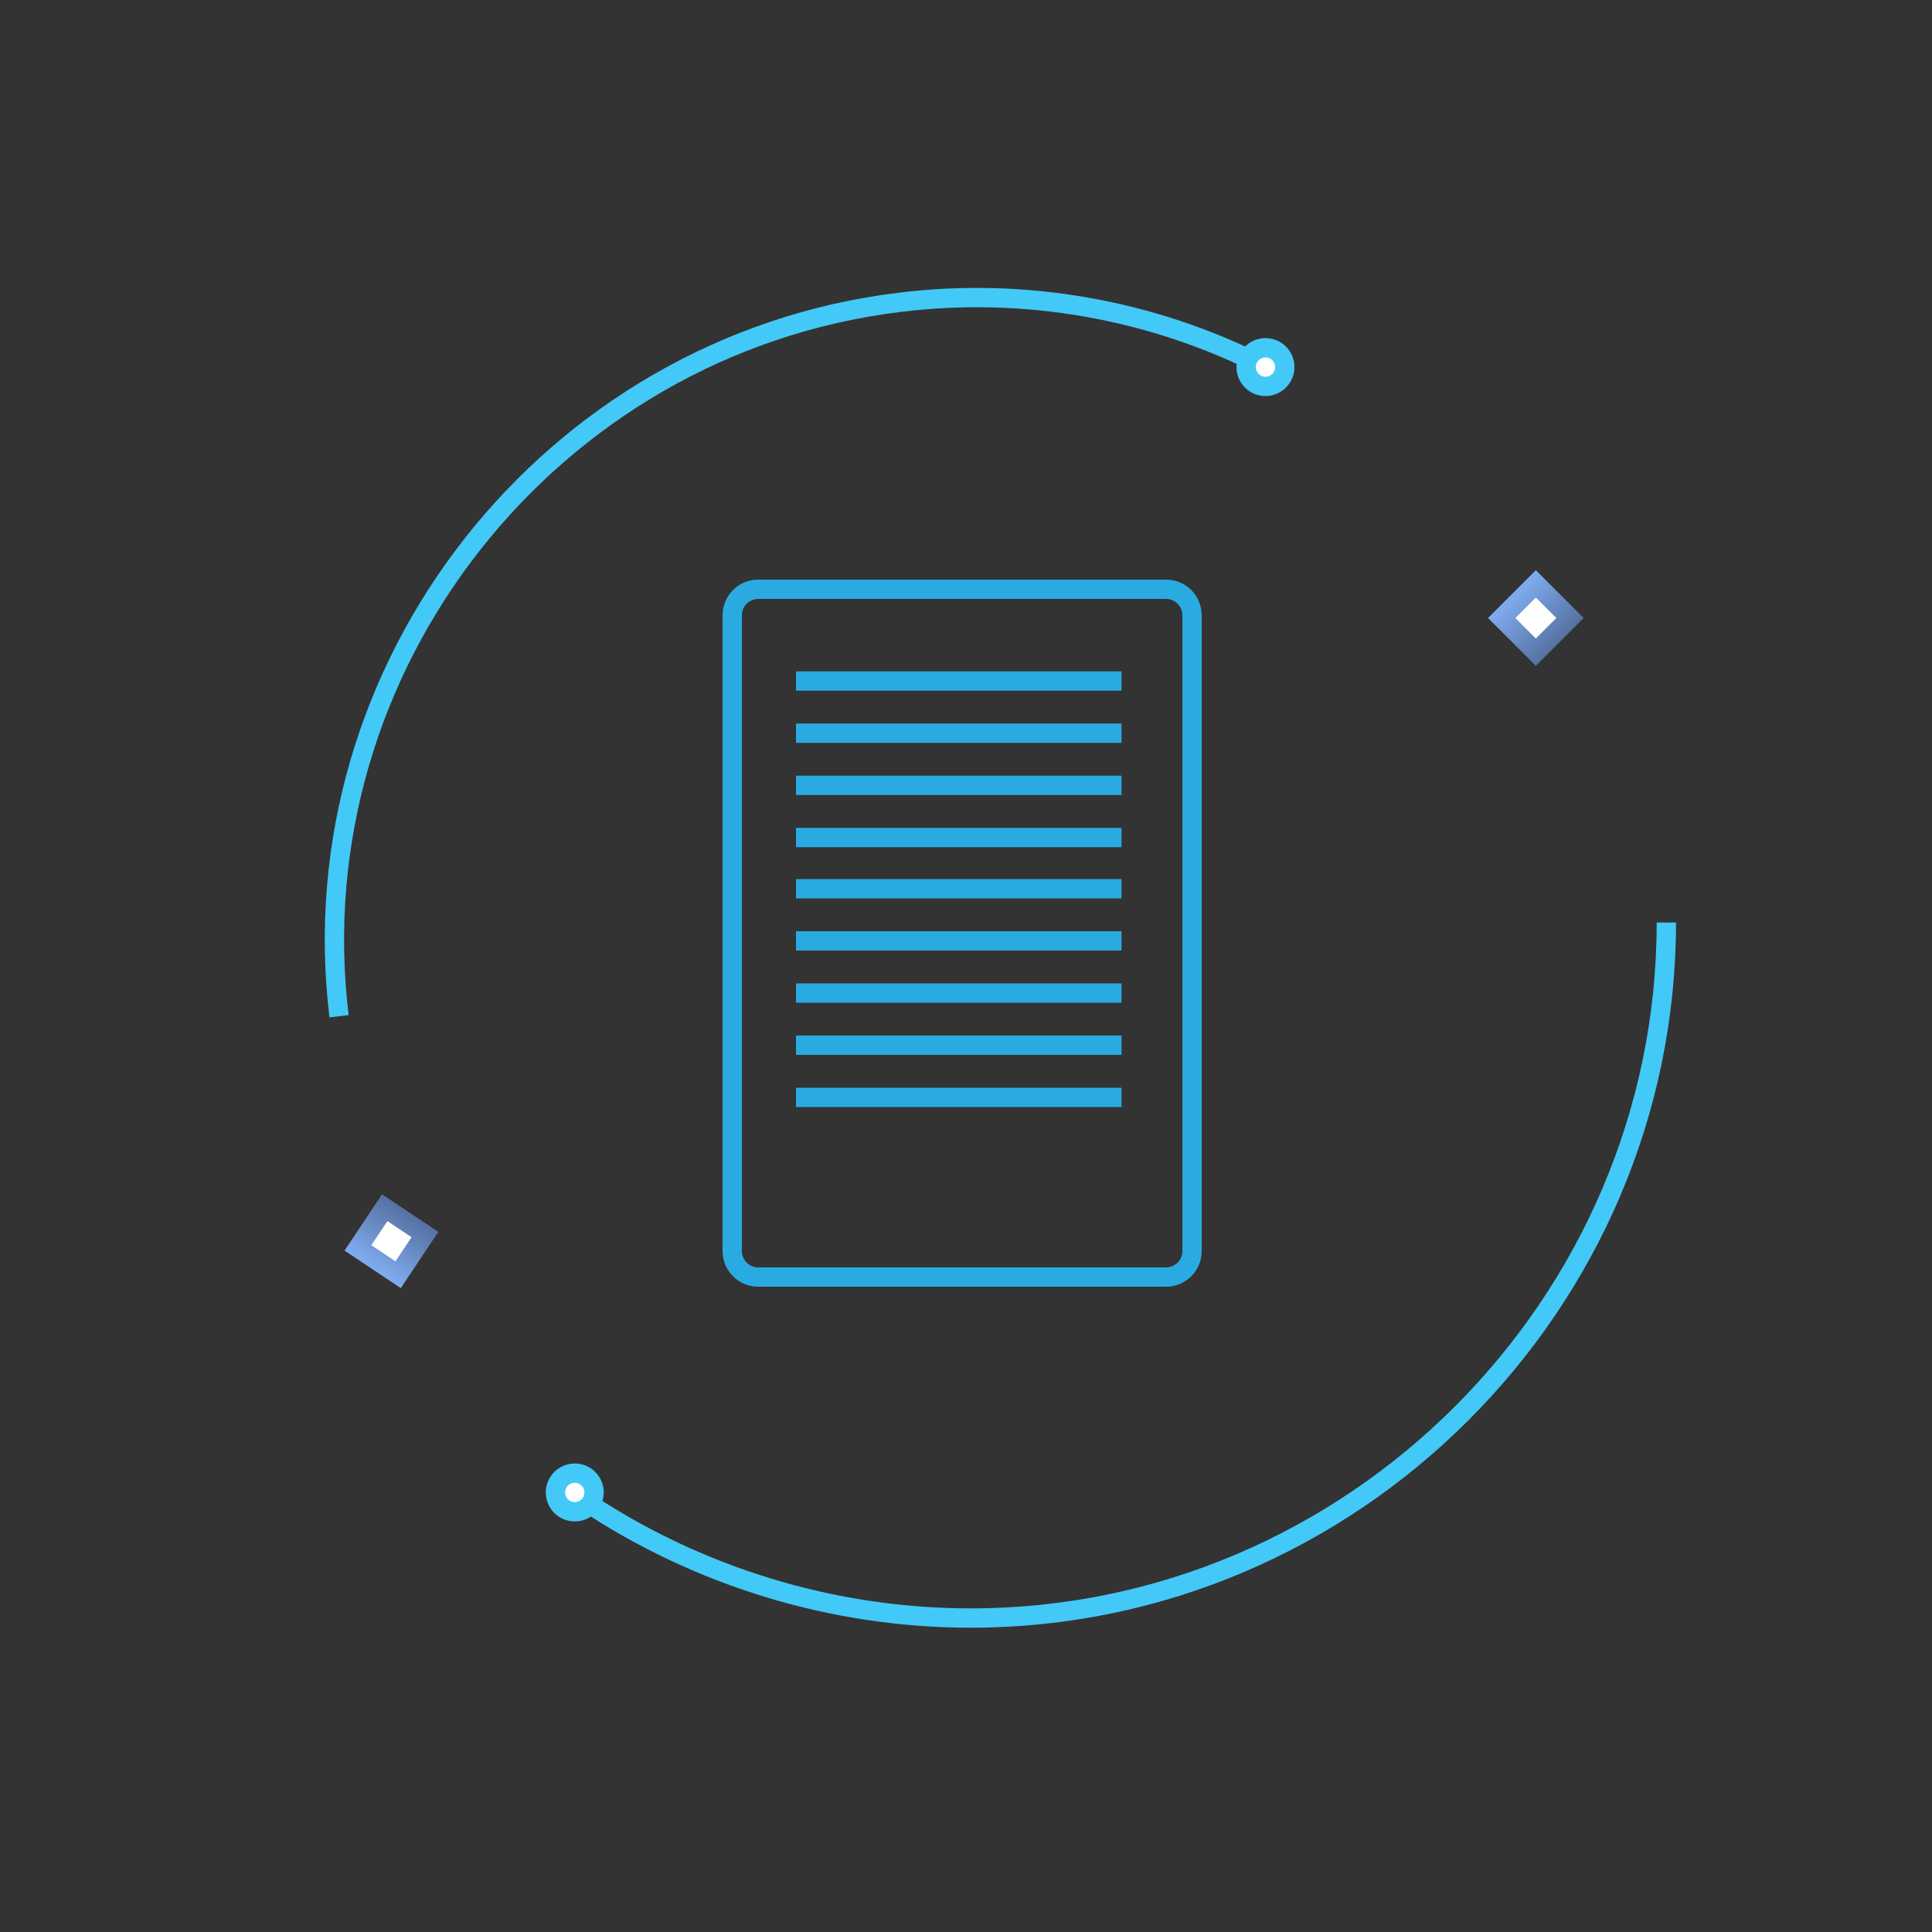 <?xml version="1.0" encoding="utf-8"?>
<!-- Generator: Adobe Illustrator 26.1.0, SVG Export Plug-In . SVG Version: 6.00 Build 0)  -->
<svg version="1.1" xmlns="http://www.w3.org/2000/svg" xmlns:xlink="http://www.w3.org/1999/xlink" x="0px" y="0px"
	 viewBox="0 0 200 200" style="enable-background:new 0 0 200 200;" xml:space="preserve">
<rect x="0" y="0" width="200" height="200" fill="#333333" stroke="none"/>
<style type="text/css">
	.st0{display:none;}
	.st1{display:inline;opacity:0.49;}
	.st2{fill:none;stroke:#B3B3B3;stroke-miterlimit:10;}
	.st3{fill:none;stroke:url(#SVGID_1_);stroke-miterlimit:10;}
	.st4{fill:none;stroke:url(#SVGID_00000146480372229063076310000015569016045270874787_);stroke-miterlimit:10;}
	.st5{fill:none;stroke:url(#SVGID_00000020364596856136793700000001390549461881068208_);stroke-miterlimit:10;}
	.st6{opacity:0.5;fill:#F2F2F2;}
	.st7{fill:url(#SVGID_00000111892792999039251690000007370029733797011110_);}
	.st8{fill:url(#SVGID_00000056424810419525732490000012123224626079310986_);}
	.st9{fill:url(#SVGID_00000113344384490246964520000000006360662081589140_);}
	.st10{fill:none;stroke:#5B8AD6;stroke-width:2;stroke-miterlimit:10;}
	.st11{fill:#00FFFF;}
	.st12{fill:url(#SVGID_00000036238496893708726890000011306396567024211076_);}
	.st13{fill:#5B8AD6;}
	.st14{fill:none;stroke:#5B8AD6;stroke-miterlimit:10;}
	.st15{fill:none;stroke:url(#SVGID_00000045616189081964534000000002711641730893202872_);stroke-miterlimit:10;}
	.st16{fill:url(#SVGID_00000079466090846381584990000012703666034180756392_);}
	.st17{fill:url(#SVGID_00000133527478646902014660000013954315522035238315_);}
	.st18{opacity:0.16;fill:#E6E6E6;}
	.st19{fill:#201845;}
	.st20{fill:none;stroke:url(#SVGID_00000127730250903330435120000012273398865135018668_);stroke-miterlimit:10;}
	.st21{opacity:4.000000e-02;fill:#E6E6E6;}
	.st22{fill:#201845;stroke:#5B8AD6;stroke-miterlimit:10;}
	.st23{opacity:0.2;}
	.st24{fill:#616160;}
	.st25{fill:#007BC4;}
	.st26{fill:#F2F2F2;}
	.st27{fill:none;stroke:url(#SVGID_00000130645912228705950770000013186138732573315457_);stroke-miterlimit:10;}
	.st28{fill:none;stroke:url(#SVGID_00000103247862537192369310000002276203452984610963_);stroke-miterlimit:10;}
	.st29{fill:none;stroke:url(#SVGID_00000133530553804735358900000006422471130298346143_);stroke-miterlimit:10;}
	.st30{fill:none;stroke:url(#SVGID_00000075158300066842832060000003369524083539848599_);stroke-miterlimit:10;}
	.st31{fill:none;stroke:url(#SVGID_00000016034308819042784150000005233322168632501140_);stroke-miterlimit:10;}
	.st32{fill:none;stroke:url(#SVGID_00000145769756823412822510000005644325636321448579_);stroke-miterlimit:10;}
	.st33{fill:none;stroke:#00CAFF;stroke-width:2;stroke-miterlimit:10;}
	.st34{fill:none;stroke:#201845;stroke-width:2;stroke-miterlimit:10;}
	.st35{opacity:0.47;fill:#00FFFF;}
	.st36{fill:none;stroke:url(#SVGID_00000093893039963328032030000002189394298520415637_);stroke-miterlimit:10;}
	.st37{fill:#FFFFFF;}
	.st38{fill:none;stroke:url(#SVGID_00000137115589510118410310000018393402682076204720_);stroke-miterlimit:10;}
	.st39{fill:none;stroke:url(#SVGID_00000064347197922408199260000018278644487616978837_);stroke-miterlimit:10;}
	.st40{fill:none;stroke:url(#SVGID_00000023993682376133299310000011152908959731796376_);stroke-miterlimit:10;}
	.st41{fill:none;stroke:url(#SVGID_00000146501789799337143260000008671082257841364120_);stroke-miterlimit:10;}
	.st42{fill:none;stroke:url(#SVGID_00000178911234108238379870000004685353425827274114_);stroke-miterlimit:10;}
	.st43{fill:none;stroke:url(#SVGID_00000105417364909318599060000011687879175927103153_);stroke-miterlimit:10;}
	.st44{fill:none;stroke:url(#SVGID_00000091697120853489751530000004286007512643744181_);stroke-miterlimit:10;}
	.st45{fill:url(#SVGID_00000110459964008354996510000013338621642013176465_);}
	.st46{fill:none;stroke:url(#SVGID_00000080193395807246095190000000125535407395612046_);stroke-miterlimit:10;}
	.st47{fill:none;stroke:url(#SVGID_00000088098430809166485190000011227650427536994213_);stroke-miterlimit:10;}
	.st48{fill:none;stroke:url(#SVGID_00000077300712762213872580000000149128696113062329_);stroke-miterlimit:10;}
	.st49{fill:none;stroke:url(#SVGID_00000100383827728876648180000005062765501402261411_);stroke-miterlimit:10;}
	.st50{fill:none;stroke:url(#SVGID_00000074433028965502322630000008373159779195182483_);stroke-miterlimit:10;}
	.st51{fill:none;stroke:url(#SVGID_00000043438321931026339220000013065598182432220303_);stroke-miterlimit:10;}
	.st52{opacity:0.6;fill:#FFFFFF;stroke:#B3B3B3;stroke-miterlimit:10;}
	.st53{fill:#E0E9EE;}
	.st54{fill:#E9EFF3;}
	.st55{fill:#00CAFF;}
	.st56{fill:none;stroke:url(#SVGID_00000098934781116990354490000010823267666937515959_);stroke-miterlimit:10;}
	.st57{fill:none;stroke:url(#SVGID_00000183955479613400848800000013187855266454821527_);stroke-miterlimit:10;}
	.st58{fill:#FFFFFF;stroke:url(#SVGID_00000022530556456343464540000012831724872828875172_);stroke-miterlimit:10;}
	.st59{fill:none;stroke:url(#SVGID_00000000930160839447076940000015904142068182904725_);stroke-miterlimit:10;}
	.st60{fill:none;stroke:url(#SVGID_00000130636854958907633690000002586975557791729835_);stroke-miterlimit:10;}
	.st61{fill:#FFFFFF;stroke:#EABBBF;stroke-miterlimit:10;}
	.st62{fill:#FFFFFF;stroke:#4D6593;stroke-miterlimit:10;}
	.st63{fill:none;stroke:#E0E9EE;stroke-width:2;stroke-miterlimit:10;}
	.st64{fill:none;stroke:url(#SVGID_00000049212030420890873620000011988710949777519489_);stroke-miterlimit:10;}
	.st65{fill:none;stroke:url(#SVGID_00000055667397938154014010000007802715188156383675_);stroke-miterlimit:10;}
	.st66{fill:none;stroke:url(#SVGID_00000101092453312100253040000006102678281017363095_);stroke-miterlimit:10;}
	.st67{fill:none;stroke:url(#SVGID_00000165937356428357849820000002074250659437384090_);stroke-miterlimit:10;}
	.st68{fill:url(#SVGID_00000044892464217688640050000014564644278070465687_);}
	.st69{fill:none;stroke:url(#SVGID_00000090268352815200742990000008179529790441589164_);stroke-miterlimit:10;}
	.st70{fill:none;stroke:url(#SVGID_00000008141379118009676070000015653258402693785240_);stroke-miterlimit:10;}
	.st71{fill:none;stroke:url(#SVGID_00000146478564129793965280000004677382063010523026_);stroke-miterlimit:10;}
	.st72{fill:none;stroke:url(#SVGID_00000072274573020662480270000015515134928848216205_);stroke-miterlimit:10;}
	.st73{fill:none;stroke:url(#SVGID_00000019643898983207496800000006682147695685971611_);stroke-miterlimit:10;}
	.st74{fill:none;stroke:url(#SVGID_00000059308979151392527860000011991112823302278535_);stroke-miterlimit:10;}
	.st75{fill:none;stroke:url(#SVGID_00000084515644752994929590000014988515559072175778_);stroke-miterlimit:10;}
	.st76{fill:none;stroke:url(#SVGID_00000097470738685547419670000004623572420230915775_);stroke-miterlimit:10;}
	.st77{fill:none;stroke:url(#SVGID_00000031915322415876764550000006523519761386264738_);stroke-miterlimit:10;}
	.st78{fill:none;stroke:url(#SVGID_00000145768359495459360440000003400117320628713866_);stroke-miterlimit:10;}
	.st79{fill:#FFFFFF;stroke:url(#SVGID_00000054225782117934413790000009225342485333961858_);stroke-miterlimit:10;}
	.st80{fill:none;stroke:url(#SVGID_00000005946380713307746040000012919494559273963401_);stroke-miterlimit:10;}
	.st81{fill:none;stroke:url(#SVGID_00000126324842029701784520000009056911188918649780_);stroke-miterlimit:10;}
	.st82{fill:#FFFFFF;stroke:url(#SVGID_00000063596987762177752440000011949995134741441945_);stroke-miterlimit:10;}
	.st83{fill:#FFFFFF;stroke:url(#SVGID_00000108275475490638982410000007971121601616201623_);stroke-miterlimit:10;}
	.st84{fill:none;stroke:url(#SVGID_00000136403295348591851460000016489097965858518959_);stroke-miterlimit:10;}
	.st85{fill:#FFFFFF;stroke:url(#SVGID_00000172417619050873090450000000607934672307210650_);stroke-miterlimit:10;}
	.st86{fill:#FFFFFF;stroke:url(#SVGID_00000093890983447604769460000002320375465703533239_);stroke-miterlimit:10;}
	.st87{fill:#FFFFFF;stroke:url(#SVGID_00000040549390464223631610000010594912037281833862_);stroke-miterlimit:10;}
	.st88{fill:none;stroke:url(#SVGID_00000159467043419466542320000008261468377651258298_);stroke-miterlimit:10;}
	.st89{opacity:0.7;fill:#FFFFFF;enable-background:new    ;}
	.st90{fill:none;stroke:#4D6593;stroke-miterlimit:10;}
	.st91{fill:none;stroke:#00A496;stroke-miterlimit:10;}
	.st92{fill:none;stroke:#F15A24;stroke-miterlimit:10;}
	.st93{fill:none;stroke:#FBB03B;stroke-miterlimit:10;}
	.st94{fill:none;stroke:#CCCCCC;stroke-miterlimit:10;}
	.st95{fill:#E6E6E6;}
	.st96{opacity:5.000000e-02;fill:url(#SVGID_00000088827604751629081860000008575736274598733989_);}
	.st97{opacity:5.000000e-02;fill:url(#SVGID_00000159453852184953699760000016976019853844801164_);}
	.st98{opacity:5.000000e-02;fill:url(#SVGID_00000023961445721743399490000014013117655272528818_);}
	.st99{opacity:5.000000e-02;fill:url(#SVGID_00000119116005902547964890000006247449263049685674_);}
	.st100{opacity:5.000000e-02;fill:url(#SVGID_00000101802832148549692670000010850068344243011737_);}
	.st101{opacity:5.000000e-02;fill:url(#SVGID_00000178888501692763247780000008051262645932517304_);}
	.st102{fill:none;stroke:url(#SVGID_00000152984359155536941470000015123611520964121788_);stroke-miterlimit:10;}
	.st103{fill:url(#SVGID_00000044865285043788747560000003569209094393488013_);}
	.st104{fill:#FFFFFF;stroke:url(#SVGID_00000081646033195745584480000004729649973665930887_);stroke-miterlimit:10;}
	.st105{fill:#FFFFFF;stroke:url(#SVGID_00000004519540716668161120000010594768610115160740_);stroke-miterlimit:10;}
	.st106{fill:#FFFFFF;stroke:url(#SVGID_00000035532060121761167050000002336085299273505174_);stroke-miterlimit:10;}
	.st107{fill:#FFFFFF;stroke:url(#SVGID_00000073686836987029162880000005749552464588104332_);stroke-miterlimit:10;}
	.st108{fill:#FFFFFF;stroke:url(#SVGID_00000100343580537396775380000001364697872947144849_);stroke-miterlimit:10;}
	.st109{fill:#FFFFFF;stroke:url(#SVGID_00000049943165600716365590000015372798819108994209_);stroke-miterlimit:10;}
	.st110{fill:#FFFFFF;stroke:url(#SVGID_00000028314480484970571330000011441892687696634260_);stroke-miterlimit:10;}
	.st111{fill:#FFFFFF;stroke:url(#SVGID_00000048498741742197038840000014105288964482706615_);stroke-miterlimit:10;}
	.st112{fill:#FFFFFF;stroke:url(#SVGID_00000103246741014312331750000000487587291952216486_);stroke-miterlimit:10;}
	.st113{fill:#FFFFFF;stroke:url(#SVGID_00000054952948334157243220000017569004708256961957_);stroke-miterlimit:10;}
	.st114{fill:#FFFFFF;stroke:url(#SVGID_00000067957707012604616190000001908182698614505131_);stroke-miterlimit:10;}
	.st115{fill:#FFFFFF;stroke:url(#SVGID_00000165926926974496506730000012429179793174211506_);stroke-miterlimit:10;}
	.st116{fill:#FFFFFF;stroke:url(#SVGID_00000101813712008471914710000017135131665201084563_);stroke-miterlimit:10;}
	.st117{fill:#FFFFFF;stroke:url(#SVGID_00000093143986511971010650000007142656350101042835_);stroke-miterlimit:10;}
	.st118{fill:#FFFFFF;stroke:url(#SVGID_00000113346478474100928920000006030905591296563881_);stroke-miterlimit:10;}
	.st119{fill:#FFFFFF;stroke:url(#SVGID_00000078732919474575122490000008735859952729094313_);stroke-miterlimit:10;}
	.st120{fill:#FFFFFF;stroke:url(#SVGID_00000118386559164173357280000004762762919591820431_);stroke-miterlimit:10;}
	.st121{fill:#FFFFFF;stroke:url(#SVGID_00000088854590065296865470000009662609689330211233_);stroke-miterlimit:10;}
	.st122{fill:#FFFFFF;stroke:url(#SVGID_00000174561866487685117390000009121684272500024231_);stroke-miterlimit:10;}
	.st123{fill:#FFFFFF;stroke:url(#SVGID_00000021092548008043753820000016263841230983928478_);stroke-miterlimit:10;}
	.st124{fill:#FFFFFF;stroke:url(#SVGID_00000011711946295403535170000013078405888773124514_);stroke-miterlimit:10;}
	.st125{fill:#FFFFFF;stroke:url(#SVGID_00000172439463970963197860000018149640212330512052_);stroke-miterlimit:10;}
	.st126{fill:#FFFFFF;stroke:url(#SVGID_00000034785914487650823160000010377383466087934887_);stroke-miterlimit:10;}
	.st127{fill:#FFFFFF;stroke:url(#SVGID_00000001655188118408787660000017113451645878069402_);stroke-miterlimit:10;}
	.st128{fill:#FFFFFF;stroke:url(#SVGID_00000119096064596630164690000016369382234764112825_);stroke-miterlimit:10;}
	.st129{fill:#FFFFFF;stroke:url(#SVGID_00000127038691609928233890000015900709246987027381_);stroke-miterlimit:10;}
	.st130{fill:#FFFFFF;stroke:url(#SVGID_00000010282019808125523110000002097796779223046827_);stroke-miterlimit:10;}
	.st131{fill:#FFFFFF;stroke:url(#SVGID_00000095304149545490565840000007156467815459590056_);stroke-miterlimit:10;}
	.st132{fill:#FFFFFF;stroke:url(#SVGID_00000054253361512812834720000000012421040551637893_);stroke-miterlimit:10;}
	.st133{fill:#FFFFFF;stroke:url(#SVGID_00000042723861852960071330000000895051148469374347_);stroke-miterlimit:10;}
	.st134{fill:#FFFFFF;stroke:url(#SVGID_00000027580710950953049100000016369640555028937625_);stroke-miterlimit:10;}
	.st135{fill:#FFFFFF;stroke:url(#SVGID_00000177473277658691073430000013510846357981908885_);stroke-miterlimit:10;}
	.st136{fill:#FFFFFF;stroke:url(#SVGID_00000005951193735125531570000004325783058371442344_);stroke-miterlimit:10;}
	.st137{fill:#FFFFFF;stroke:url(#SVGID_00000137836926704363910220000017870434132558097559_);stroke-miterlimit:10;}
	.st138{fill:#FFFFFF;stroke:url(#SVGID_00000157994403647006629910000001955061130109112727_);stroke-miterlimit:10;}
	.st139{fill:#FFFFFF;stroke:url(#SVGID_00000131349596008423201260000005633649799668571806_);stroke-miterlimit:10;}
	.st140{fill:#FFFFFF;stroke:url(#SVGID_00000085958780574012046540000008301643456141359762_);stroke-miterlimit:10;}
	.st141{fill:#FFFFFF;stroke:url(#SVGID_00000009565987553394328910000014486817188202951357_);stroke-miterlimit:10;}
	.st142{fill:#FFFFFF;stroke:url(#SVGID_00000129167934779672027910000008618496019075074233_);stroke-miterlimit:10;}
	.st143{fill:#FFFFFF;stroke:url(#SVGID_00000040538871039713688210000002674718958111653041_);stroke-miterlimit:10;}
	.st144{fill:#FFFFFF;stroke:url(#SVGID_00000137134469880082557790000009922810907908411545_);stroke-miterlimit:10;}
	.st145{fill:#FFFFFF;stroke:url(#SVGID_00000152960217257498906300000008190250399042339737_);stroke-miterlimit:10;}
	.st146{fill:#FFFFFF;stroke:url(#SVGID_00000176740734889336326600000016589889881852011909_);stroke-miterlimit:10;}
	.st147{fill:#FFFFFF;stroke:url(#SVGID_00000110444793262385755580000008296638335205924784_);stroke-miterlimit:10;}
	.st148{fill:#FFFFFF;stroke:url(#SVGID_00000030458840606599154610000000483708728394425017_);stroke-miterlimit:10;}
	.st149{fill:#FFFFFF;stroke:url(#SVGID_00000112634921425586797150000010545441359317665665_);stroke-miterlimit:10;}
	.st150{fill:#FFFFFF;stroke:url(#SVGID_00000124857072349158440350000002148269889381301683_);stroke-miterlimit:10;}
	.st151{fill:#FFFFFF;stroke:url(#SVGID_00000178175675586601329930000016410824649051262592_);stroke-miterlimit:10;}
	.st152{fill:#FFFFFF;stroke:url(#SVGID_00000101102804880566594120000017259573388002144692_);stroke-miterlimit:10;}
	.st153{fill:#FFFFFF;stroke:url(#SVGID_00000142156833776557062670000000430601432241019272_);stroke-miterlimit:10;}
	.st154{fill:#FFFFFF;stroke:url(#SVGID_00000153696484756660911310000011301709528684593599_);stroke-miterlimit:10;}
	.st155{fill:#FFFFFF;stroke:url(#SVGID_00000061464923325389580400000002441565170214780806_);stroke-miterlimit:10;}
	.st156{fill:#FFFFFF;stroke:url(#SVGID_00000110460906822250144990000001500861475172970169_);stroke-miterlimit:10;}
	.st157{fill:#FFFFFF;stroke:url(#SVGID_00000086684749096954566750000013242434816532640154_);stroke-miterlimit:10;}
	.st158{fill:#FFFFFF;stroke:url(#SVGID_00000109727502468089265280000013051841018929741484_);stroke-miterlimit:10;}
	.st159{fill:#FFFFFF;stroke:url(#SVGID_00000031897061605650123970000016911648082680456861_);stroke-miterlimit:10;}
	.st160{fill:#FFFFFF;stroke:url(#SVGID_00000129205216716030089170000001440444233858760328_);stroke-miterlimit:10;}
	.st161{fill:#FFFFFF;stroke:url(#SVGID_00000181774603620588499070000005883214826574482111_);stroke-miterlimit:10;}
	.st162{fill:#FFFFFF;stroke:url(#SVGID_00000064326874531070925960000012113613912557427596_);stroke-miterlimit:10;}
	.st163{fill:#FFFFFF;stroke:url(#SVGID_00000061430879849712694120000013251935947251626656_);stroke-miterlimit:10;}
	.st164{fill:#FFFFFF;stroke:url(#SVGID_00000165936373848040979880000012886683093721957764_);stroke-miterlimit:10;}
	.st165{fill:#FFFFFF;stroke:url(#SVGID_00000120520400572119052480000016701302797166974633_);stroke-miterlimit:10;}
	.st166{fill:#FFFFFF;stroke:url(#SVGID_00000178182957828300402450000001955492060297034941_);stroke-miterlimit:10;}
	.st167{fill:#FFFFFF;stroke:url(#SVGID_00000158745659678350548810000006681408558967162752_);stroke-miterlimit:10;}
	.st168{fill:#FFFFFF;stroke:url(#SVGID_00000062190900988185602790000015288275915086751389_);stroke-miterlimit:10;}
	.st169{fill:#FFFFFF;stroke:url(#SVGID_00000171717811468121573830000001642202059098746298_);stroke-miterlimit:10;}
	.st170{fill:#FFFFFF;stroke:url(#SVGID_00000156562354839603825580000004421692046602215863_);stroke-miterlimit:10;}
	.st171{fill:#FFFFFF;stroke:url(#SVGID_00000155825918303219117080000004593298659731689092_);stroke-miterlimit:10;}
	.st172{fill:#FFFFFF;stroke:url(#SVGID_00000163785339611862574940000010176516096499342740_);stroke-miterlimit:10;}
	.st173{fill:#FFFFFF;stroke:url(#SVGID_00000021815349260295573080000014494483815536914352_);stroke-miterlimit:10;}
	.st174{fill:#FFFFFF;stroke:url(#SVGID_00000129926157203823186660000001406576919430018202_);stroke-miterlimit:10;}
	.st175{fill:#FFFFFF;stroke:url(#SVGID_00000183210718003220017800000003119811091298139526_);stroke-miterlimit:10;}
	.st176{opacity:0.86;}
	.st177{fill:url(#SVGID_00000178199532390574435130000005931558903436603543_);}
	.st178{fill:url(#SVGID_00000117640625342749323650000012485271018521683330_);}
	.st179{fill:#201845;stroke:#4D6593;stroke-miterlimit:10;}
	.st180{fill:#201845;stroke:url(#SVGID_00000075845096328871090220000002067769690283141819_);stroke-miterlimit:10;}
	.st181{fill:#201845;stroke:url(#SVGID_00000054968461162035390860000010574911302814044825_);stroke-miterlimit:10;}
	.st182{fill:#201845;stroke:url(#SVGID_00000178188348052767901100000007871766627535431313_);stroke-miterlimit:10;}
	.st183{fill:#201845;stroke:url(#SVGID_00000181780297398800024950000001485413641162704787_);stroke-miterlimit:10;}
	.st184{fill:#201845;stroke:url(#SVGID_00000047020421969152498500000017732370069578406784_);stroke-miterlimit:10;}
	.st185{fill:#201845;stroke:url(#SVGID_00000047061667475886219440000009851427328257410962_);stroke-miterlimit:10;}
	.st186{fill:#201845;stroke:url(#SVGID_00000094618469419944170190000001665444217300851341_);stroke-miterlimit:10;}
	.st187{fill:#201845;stroke:url(#SVGID_00000089551949060870766610000016643805221934129594_);stroke-miterlimit:10;}
	.st188{fill:#201845;stroke:url(#SVGID_00000007388947638793493130000002776714088247759493_);stroke-miterlimit:10;}
	.st189{fill:#201845;stroke:url(#SVGID_00000179616859632203613000000007388664388966712474_);stroke-miterlimit:10;}
	.st190{fill:#201845;stroke:url(#SVGID_00000060715253791551845810000005917554766199823273_);stroke-miterlimit:10;}
	.st191{fill:#201845;stroke:url(#SVGID_00000147206848454240605740000014129871099478712456_);stroke-miterlimit:10;}
	.st192{fill:#201845;stroke:url(#SVGID_00000029015880231597702540000006086347442432486028_);stroke-miterlimit:10;}
	.st193{fill:#201845;stroke:url(#SVGID_00000127005419252654011550000013857947302425637546_);stroke-miterlimit:10;}
	.st194{fill:#201845;stroke:url(#SVGID_00000183945848120038167640000001617865495959009167_);stroke-miterlimit:10;}
	.st195{fill:#201845;stroke:url(#SVGID_00000033352177101538471740000002623725653942369948_);stroke-miterlimit:10;}
	.st196{fill:#201845;stroke:url(#SVGID_00000048490433083047803500000015643346452903538859_);stroke-miterlimit:10;}
	.st197{fill:#201845;stroke:url(#SVGID_00000163046475401465112960000017884245200409312409_);stroke-miterlimit:10;}
	.st198{fill:#201845;stroke:url(#SVGID_00000095340181448594182380000010722483696890552241_);stroke-miterlimit:10;}
	.st199{fill:#201845;stroke:url(#SVGID_00000047760868711515274830000008217442462669470099_);stroke-miterlimit:10;}
	.st200{fill:#201845;stroke:url(#SVGID_00000055707128209102738860000011115149453597289912_);stroke-miterlimit:10;}
	.st201{fill:#201845;stroke:url(#SVGID_00000049200299208447679060000018219422171012830354_);stroke-miterlimit:10;}
	.st202{fill:#201845;stroke:url(#SVGID_00000075845618329519400320000004404946338765366446_);stroke-miterlimit:10;}
	.st203{fill:#201845;stroke:url(#SVGID_00000097493304152325852030000003271350987738639763_);stroke-miterlimit:10;}
	.st204{fill:#201845;stroke:url(#SVGID_00000016049054857049372080000010340648830588747679_);stroke-miterlimit:10;}
	.st205{fill:#201845;stroke:url(#SVGID_00000132791773713671946270000005224899482308114350_);stroke-miterlimit:10;}
	.st206{fill:#201845;stroke:url(#SVGID_00000113330339402116462690000011653610392515500679_);stroke-miterlimit:10;}
	.st207{fill:#201845;stroke:url(#SVGID_00000062879199727581999100000017602999459012827288_);stroke-miterlimit:10;}
	.st208{fill:#201845;stroke:url(#SVGID_00000052782795706478516990000009982726011137605540_);stroke-miterlimit:10;}
	.st209{fill:#201845;stroke:url(#SVGID_00000087387355288235637950000014597987000752503723_);stroke-miterlimit:10;}
	.st210{fill:#201845;stroke:url(#SVGID_00000150810526576889464080000004915830425455469472_);stroke-miterlimit:10;}
	.st211{fill:#201845;stroke:url(#SVGID_00000018932642370650900120000006315088567460211081_);stroke-miterlimit:10;}
	.st212{fill:#201845;stroke:url(#SVGID_00000163064329786580708730000008518140626963413417_);stroke-miterlimit:10;}
	.st213{fill:#201845;stroke:url(#SVGID_00000000195645215352832420000010029970771543917498_);stroke-miterlimit:10;}
	.st214{fill:#201845;stroke:url(#SVGID_00000018916555086492668600000018118299893815286694_);stroke-miterlimit:10;}
	.st215{fill:#201845;stroke:url(#SVGID_00000039102862748771548110000018301671546382333574_);stroke-miterlimit:10;}
	.st216{fill:#201845;stroke:url(#SVGID_00000052782967660847322810000012783301005618310274_);stroke-miterlimit:10;}
	.st217{fill:#201845;stroke:url(#SVGID_00000041984568834134442540000017113962161348040122_);stroke-miterlimit:10;}
	.st218{fill:#201845;stroke:url(#SVGID_00000057834720675592094730000001445605674791514555_);stroke-miterlimit:10;}
	.st219{fill:#201845;stroke:url(#SVGID_00000087401029017076221090000006584427409521515656_);stroke-miterlimit:10;}
	.st220{fill:#201845;stroke:url(#SVGID_00000050627143459057363970000000279788606617099402_);stroke-miterlimit:10;}
	.st221{fill:#201845;stroke:url(#SVGID_00000137836014807397101670000002092962671033675439_);stroke-miterlimit:10;}
	.st222{fill:#201845;stroke:url(#SVGID_00000005980861961690943160000006484006363905882769_);stroke-miterlimit:10;}
	.st223{fill:#201845;stroke:url(#SVGID_00000072993860594806143980000014851063995689579964_);stroke-miterlimit:10;}
	.st224{fill:#201845;stroke:url(#SVGID_00000098183607468147457950000009348694055506995625_);stroke-miterlimit:10;}
	.st225{fill:#201845;stroke:url(#SVGID_00000182494838863867937750000002320071975929268621_);stroke-miterlimit:10;}
	.st226{fill:#201845;stroke:url(#SVGID_00000147929951685196942700000018250660318191976119_);stroke-miterlimit:10;}
	.st227{fill:#201845;stroke:url(#SVGID_00000016784428942434679970000018274374293754731181_);stroke-miterlimit:10;}
	.st228{fill:#201845;stroke:url(#SVGID_00000026848140450026501800000017997479660582949024_);stroke-miterlimit:10;}
	.st229{fill:#201845;stroke:url(#SVGID_00000161602926902493958890000012504257541716746396_);stroke-miterlimit:10;}
	.st230{fill:#201845;stroke:url(#SVGID_00000089544265518108439150000010633203528092161417_);stroke-miterlimit:10;}
	.st231{fill:#201845;stroke:url(#SVGID_00000031893131500014987990000012628627941222629764_);stroke-miterlimit:10;}
	.st232{fill:#201845;stroke:url(#SVGID_00000139267011899403628980000012984172795880029352_);stroke-miterlimit:10;}
	.st233{fill:#201845;stroke:url(#SVGID_00000070092467495460921490000008855333659197988236_);stroke-miterlimit:10;}
	.st234{fill:#201845;stroke:url(#SVGID_00000016049549963996634130000001319650136162941114_);stroke-miterlimit:10;}
	.st235{fill:#201845;stroke:url(#SVGID_00000019636741940304379800000007326958105155118511_);stroke-miterlimit:10;}
	.st236{fill:#201845;stroke:url(#SVGID_00000181087851587431224310000009061058309728171949_);stroke-miterlimit:10;}
	.st237{fill:#201845;stroke:url(#SVGID_00000155108446417482609440000004983664969558051486_);stroke-miterlimit:10;}
	.st238{fill:#201845;stroke:url(#SVGID_00000109743733940726477340000018031601376298233734_);stroke-miterlimit:10;}
	.st239{fill:#201845;stroke:url(#SVGID_00000056427310786421793080000018260825759953654698_);stroke-miterlimit:10;}
	.st240{fill:#201845;stroke:url(#SVGID_00000020368635180453664760000004695969157563453569_);stroke-miterlimit:10;}
	.st241{fill:#201845;stroke:url(#SVGID_00000052796882996054671690000014233569024980486543_);stroke-miterlimit:10;}
	.st242{fill:#201845;stroke:url(#SVGID_00000011019319751506405270000007075242600162860698_);stroke-miterlimit:10;}
	.st243{fill:#201845;stroke:url(#SVGID_00000109714993028730927640000001282408604737427863_);stroke-miterlimit:10;}
	.st244{fill:#201845;stroke:url(#SVGID_00000104694782942919380850000017880473146262944690_);stroke-miterlimit:10;}
	.st245{fill:#201845;stroke:url(#SVGID_00000156573781335871001760000010544837152335966647_);stroke-miterlimit:10;}
	.st246{fill:#201845;stroke:url(#SVGID_00000069398356287313346640000007656624796817504916_);stroke-miterlimit:10;}
	.st247{fill:#201845;stroke:url(#SVGID_00000159442932673250400850000005709760658532421557_);stroke-miterlimit:10;}
	.st248{fill:#201845;stroke:url(#SVGID_00000168077645004604073340000004121994956091534993_);stroke-miterlimit:10;}
	.st249{fill:#201845;stroke:url(#SVGID_00000098205575176801024770000004910327240535528073_);stroke-miterlimit:10;}
	.st250{fill:#201845;stroke:url(#SVGID_00000109739868208911552500000003998159875715056804_);stroke-miterlimit:10;}
	.st251{fill:#201845;stroke:url(#SVGID_00000087408054036683822040000012374916350291912584_);stroke-miterlimit:10;}
	.st252{fill:#201845;stroke:#CCCCCC;stroke-miterlimit:10;}
	.st253{fill:url(#SVGID_00000080190122762675743260000004657542185047736465_);}
	.st254{fill:url(#SVGID_00000061430937864519784600000010438126526947225505_);}
	.st255{fill:url(#SVGID_00000103964601183247511710000014622236451702204294_);}
	.st256{opacity:4.000000e-02;fill:#113663;}
	.st257{fill:none;stroke:#5099DB;stroke-miterlimit:10;}
	.st258{fill:none;stroke:#44A7E0;stroke-miterlimit:10;}
	.st259{fill:none;stroke:#39B6E5;stroke-miterlimit:10;}
	.st260{fill:none;stroke:#2EC5EB;stroke-miterlimit:10;}
	.st261{fill:none;stroke:#22D3F0;stroke-miterlimit:10;}
	.st262{fill:none;stroke:#17E2F5;stroke-miterlimit:10;}
	.st263{fill:none;stroke:#0BF0FA;stroke-miterlimit:10;}
	.st264{fill:none;stroke:#00FFFF;stroke-miterlimit:10;}
	.st265{opacity:0.51;fill:#13F5FF;}
	.st266{fill:none;stroke:url(#SVGID_00000003788641406399542600000011762312485742513076_);stroke-miterlimit:10;}
	.st267{fill:url(#SVGID_00000038381368999435690300000002113030061679490704_);}
	.st268{opacity:0.11;fill:#4A5A75;}
	.st269{opacity:5.000000e-02;fill:url(#SVGID_00000170260868075864436530000006908421559535378565_);}
	.st270{opacity:5.000000e-02;fill:url(#SVGID_00000060739578446188381470000004742565055976967860_);}
	.st271{opacity:5.000000e-02;fill:url(#SVGID_00000137108697548326506610000002058652152198123947_);}
	.st272{opacity:5.000000e-02;fill:url(#SVGID_00000154390424190185738840000006336721526682739391_);}
	.st273{fill:#EAE3B5;}
	.st274{fill:#AAB5CB;}
	.st275{fill:none;stroke:url(#SVGID_00000008123960084129962600000009122452079301306252_);stroke-miterlimit:10;}
	.st276{fill:none;stroke:url(#SVGID_00000086671253841560363410000002815279990744366486_);stroke-miterlimit:10;}
	.st277{fill:none;stroke:url(#SVGID_00000129896801021441350480000001549106839169310874_);stroke-miterlimit:10;}
	.st278{fill:none;stroke:url(#SVGID_00000181078241300604047400000016095559541631171476_);stroke-miterlimit:10;}
	.st279{fill:none;stroke:url(#SVGID_00000008850305702375051120000004549525918124494000_);stroke-miterlimit:10;}
	.st280{fill:none;stroke:url(#SVGID_00000034047917455577241880000004351941834692611740_);stroke-miterlimit:10;}
	.st281{fill:none;stroke:url(#SVGID_00000144324538706113574150000016195494759726052767_);stroke-miterlimit:10;}
	.st282{fill:none;stroke:url(#SVGID_00000165221063324993434380000005139756358497463437_);stroke-miterlimit:10;}
	.st283{fill:none;stroke:url(#SVGID_00000011710350707889261930000015639041928817933956_);stroke-miterlimit:10;}
	.st284{fill:none;stroke:url(#SVGID_00000179633451188408067520000005096957391166767775_);stroke-miterlimit:10;}
	.st285{fill:#201845;stroke:#6BCEC8;stroke-miterlimit:10;}
	.st286{fill:none;stroke:url(#SVGID_00000134960014270117017900000004385388050342412978_);stroke-miterlimit:10;}
	.st287{fill:none;stroke:url(#SVGID_00000023978984844863040500000010140422990823075476_);stroke-miterlimit:10;}
	.st288{fill:none;stroke:url(#SVGID_00000133516366127926743700000001743815819988813192_);stroke-miterlimit:10;}
	.st289{fill:none;stroke:url(#SVGID_00000130641059102897865780000006749562620077800895_);stroke-miterlimit:10;}
	.st290{fill:none;stroke:url(#SVGID_00000131339855072927406270000009046180841719610501_);stroke-miterlimit:10;}
	.st291{fill:none;stroke:url(#SVGID_00000129179725462338825620000014798518122787833988_);stroke-miterlimit:10;}
	.st292{fill:none;stroke:url(#SVGID_00000078031540993014031260000003630928020270000793_);stroke-miterlimit:10;}
	.st293{fill:none;stroke:url(#SVGID_00000021110396847950226870000005903170215761236619_);stroke-miterlimit:10;}
	.st294{fill:url(#SVGID_00000155132373728953589920000007272358183129081525_);}
	.st295{fill:none;stroke:url(#SVGID_00000147915627811925557850000006335520854353807787_);stroke-miterlimit:10;}
	.st296{fill:url(#SVGID_00000021079775160242363670000003631243204297355918_);}
	.st297{fill:none;stroke:url(#SVGID_00000003103315028425577820000014333627289727738245_);stroke-miterlimit:10;}
	.st298{fill:none;stroke:url(#SVGID_00000025408686215248098340000002549071173160870027_);stroke-miterlimit:10;}
	.st299{fill:none;stroke:url(#SVGID_00000021798153095060147920000013544100467421214110_);stroke-miterlimit:10;}
	.st300{fill:#A8B6CC;}
	.st301{fill:url(#SVGID_00000177473930850448799490000018306191038199731640_);}
	.st302{fill:#CCCCCC;}
	.st303{fill:#4A5A75;}
	.st304{fill:url(#SVGID_00000014621103936008386430000016412795897565723523_);}
	.st305{fill:url(#SVGID_00000103237821643908511850000017549746594023841200_);}
	.st306{fill:#666666;}
	.st307{fill:#4D6593;}
	.st308{opacity:0.24;fill:#8A919B;}
	.st309{fill:none;stroke:#E6E6E6;stroke-miterlimit:10;}
	.st310{fill:#D4B5E8;}
	.st311{fill:#3B6FBC;}
	.st312{fill:url(#SVGID_00000151507663390790286590000004608246010829664400_);}
	.st313{fill:url(#SVGID_00000093888103681638491630000001645522094730894748_);}
	.st314{fill:#8AFFD1;}
	.st315{opacity:0.12;fill:#113663;}
	.st316{opacity:0.49;}
	.st317{fill:none;stroke:url(#SVGID_00000058583155914642733530000010829861304129907379_);stroke-miterlimit:10;}
	.st318{fill:none;stroke:url(#SVGID_00000008148926935555386470000018432075219004315799_);stroke-miterlimit:10;}
	.st319{fill:none;stroke:url(#SVGID_00000063626868225574682560000000622333953032560566_);stroke-miterlimit:10;}
	.st320{opacity:5.000000e-02;fill:url(#SVGID_00000168825536126136589670000017766709576093182626_);}
	.st321{opacity:5.000000e-02;fill:url(#SVGID_00000062173311105002205410000000821786006625350043_);}
	.st322{opacity:5.000000e-02;fill:url(#SVGID_00000025404678046088240120000014449918857916650910_);}
	.st323{opacity:5.000000e-02;fill:url(#SVGID_00000176742834085152945660000008796255904416147134_);}
	.st324{opacity:5.000000e-02;fill:url(#SVGID_00000039821336575156375450000007361738262815032464_);}
	.st325{opacity:5.000000e-02;fill:url(#SVGID_00000026844761314367788770000016617835744404159616_);}
	.st326{opacity:5.000000e-02;fill:url(#SVGID_00000005244980033182495350000012634523093244589501_);}
	.st327{opacity:5.000000e-02;fill:url(#SVGID_00000047767998181747611540000006371423971044738982_);}
	.st328{opacity:5.000000e-02;fill:url(#SVGID_00000060738422985102644040000005210204649598585277_);}
	.st329{opacity:5.000000e-02;fill:url(#SVGID_00000045577888468716666330000017725117157813310107_);}
	.st330{opacity:5.000000e-02;fill:url(#SVGID_00000108987808900199256800000008165265445673597826_);}
	.st331{opacity:5.000000e-02;fill:url(#SVGID_00000158728848569748932770000013993795619016849028_);}
	.st332{opacity:5.000000e-02;fill:url(#SVGID_00000179606712434895933180000011859477921858324157_);}
	.st333{opacity:5.000000e-02;fill:url(#SVGID_00000182525708429198466240000012674550245000191663_);}
	.st334{opacity:5.000000e-02;fill:url(#SVGID_00000007388914635337892150000010519022996090830495_);}
	.st335{opacity:5.000000e-02;fill:url(#SVGID_00000041982872982527508680000002068183085432992939_);}
	.st336{opacity:5.000000e-02;fill:url(#SVGID_00000176724021078679322930000010872934982126594722_);}
	.st337{opacity:5.000000e-02;fill:url(#SVGID_00000144296785584125842110000011291564503607750817_);}
	.st338{opacity:5.000000e-02;fill:url(#SVGID_00000107568761743348444310000010638275100749359795_);}
	.st339{fill:url(#SVGID_00000152967957652577954000000006833947303030701962_);}
	.st340{fill:url(#SVGID_00000167398466432029337500000004510731723422815920_);}
	.st341{opacity:8.000000e-02;fill:#4A5A75;}
	.st342{fill:#FFFFFF;stroke:url(#SVGID_00000090268411637258789340000015476312181083232166_);stroke-miterlimit:10;}
	.st343{fill:none;stroke:url(#SVGID_00000077294706601178409200000013763085137962987149_);stroke-miterlimit:10;}
	.st344{fill:none;stroke:url(#SVGID_00000181068924028674562920000018210192918339144846_);stroke-miterlimit:10;}
	.st345{fill:none;stroke:url(#SVGID_00000155855783325626083260000012730988601189880482_);stroke-miterlimit:10;}
	.st346{fill:none;stroke:url(#SVGID_00000073709637755723675850000001394966675982384022_);stroke-miterlimit:10;}
	.st347{fill:none;stroke:url(#SVGID_00000088109416536097866520000000605558606259824799_);stroke-miterlimit:10;}
	.st348{fill:none;stroke:url(#SVGID_00000054954340148974940640000014542332377346190478_);stroke-miterlimit:10;}
	.st349{fill:none;stroke:url(#SVGID_00000090267288831796012830000004191988001273382802_);stroke-miterlimit:10;}
	.st350{fill:none;stroke:url(#SVGID_00000066490244105793389340000010391909550954182838_);stroke-miterlimit:10;}
	.st351{fill:none;stroke:url(#SVGID_00000110472327561672146870000017372363812680797856_);stroke-miterlimit:10;}
	.st352{fill:#FFFFFF;stroke:url(#SVGID_00000076563587492768981020000013588636633109804188_);stroke-miterlimit:10;}
	.st353{fill:none;stroke:url(#SVGID_00000055689637312205849600000000789794463022124698_);stroke-miterlimit:10;}
	.st354{fill:none;stroke:url(#SVGID_00000132804677862977611190000013745361957849224377_);stroke-miterlimit:10;}
	.st355{fill:none;stroke:url(#SVGID_00000036974100321054218280000008559747151497862295_);stroke-miterlimit:10;}
	.st356{fill:none;stroke:url(#SVGID_00000147899856414927416540000010053285103731209386_);stroke-miterlimit:10;}
	.st357{fill:none;stroke:url(#SVGID_00000143586486328066409780000009252766584679900310_);stroke-miterlimit:10;}
	.st358{fill:none;stroke:url(#SVGID_00000150817383544554014760000016814221409633026974_);stroke-miterlimit:10;}
	.st359{fill:none;stroke:url(#SVGID_00000130632158810975004350000002768532466734719131_);stroke-miterlimit:10;}
	.st360{fill:none;stroke:url(#SVGID_00000039851031355810451120000008536822808623480247_);stroke-miterlimit:10;}
	.st361{fill:none;stroke:url(#SVGID_00000085931594370704947220000009639501822117206952_);stroke-miterlimit:10;}
	.st362{fill:#FFFFFF;stroke:url(#SVGID_00000165198546430894871500000008622141850529033383_);stroke-miterlimit:10;}
	.st363{fill:none;stroke:url(#SVGID_00000117636637423535383560000000812930583360195230_);stroke-miterlimit:10;}
	.st364{fill:none;stroke:url(#SVGID_00000164509493192835467890000012620252304772983955_);stroke-miterlimit:10;}
	.st365{fill:none;stroke:url(#SVGID_00000128486469968420353130000008466565080316018354_);stroke-miterlimit:10;}
	.st366{fill:none;stroke:url(#SVGID_00000079487289539394940780000003055728198754335111_);stroke-miterlimit:10;}
	.st367{fill:none;stroke:url(#SVGID_00000144329626384768384080000010823123997440508559_);stroke-miterlimit:10;}
	.st368{fill:none;stroke:url(#SVGID_00000114058751716547221780000014291318644834958521_);stroke-miterlimit:10;}
	.st369{fill:none;stroke:url(#SVGID_00000092444302564560975970000008410462032917358976_);stroke-miterlimit:10;}
	.st370{fill:none;stroke:url(#SVGID_00000175292711799318800810000009917935155631692470_);stroke-miterlimit:10;}
	.st371{fill:none;stroke:url(#SVGID_00000031177699397276682510000018207438700993583266_);stroke-miterlimit:10;}
	.st372{fill:#FFFFFF;stroke:url(#SVGID_00000110441613346491879640000004001097535689565869_);stroke-miterlimit:10;}
	.st373{fill:#FFFFFF;stroke:url(#SVGID_00000012450878876379122090000017403372805824554885_);stroke-miterlimit:10;}
	.st374{fill:#FFFFFF;stroke:url(#SVGID_00000080896491833581374360000001444245754520704650_);stroke-miterlimit:10;}
	.st375{fill:#FFFFFF;stroke:url(#SVGID_00000139263523640031890540000008650657510183760829_);stroke-miterlimit:10;}
	.st376{fill:#FFFFFF;stroke:url(#SVGID_00000134237798116523773680000013713689111855925143_);stroke-miterlimit:10;}
	.st377{fill:#FFFFFF;stroke:url(#SVGID_00000071549426474883249140000009638311570974546094_);stroke-miterlimit:10;}
	.st378{fill:#FFFFFF;stroke:url(#SVGID_00000119095050964252839450000011823913585059019436_);stroke-miterlimit:10;}
	.st379{fill:#FFFFFF;stroke:url(#SVGID_00000029766630270136788230000010890835627860854400_);stroke-miterlimit:10;}
	.st380{fill:#FFFFFF;stroke:url(#SVGID_00000065789564112672506620000008521312563928081309_);stroke-miterlimit:10;}
	.st381{fill:#FFFFFF;stroke:url(#SVGID_00000082336408848393118670000017220257046193483905_);stroke-miterlimit:10;}
	.st382{fill:#FFFFFF;stroke:url(#SVGID_00000000928880863675867550000001267603467212520866_);stroke-miterlimit:10;}
	.st383{fill:none;stroke:url(#SVGID_00000008148934631305218210000012946820139408170683_);stroke-miterlimit:10;}
	.st384{fill:none;stroke:url(#SVGID_00000155109277112998551960000011523453125706311820_);stroke-miterlimit:10;}
	.st385{fill:none;stroke:url(#SVGID_00000034073077561560686180000010694540533588566453_);stroke-miterlimit:10;}
	.st386{fill:none;stroke:url(#SVGID_00000083071812966922140390000005855168629071037090_);stroke-miterlimit:10;}
	.st387{fill:none;stroke:url(#SVGID_00000119835194340938400230000013537520112895170479_);stroke-miterlimit:10;}
	.st388{fill:none;stroke:url(#SVGID_00000121253963131341824900000010475179783550156943_);stroke-miterlimit:10;}
	.st389{fill:none;stroke:url(#SVGID_00000161594256183452052400000002567791037039678882_);stroke-miterlimit:10;}
	.st390{fill:none;stroke:url(#SVGID_00000082361097007011084410000016264726356943531688_);stroke-miterlimit:10;}
	.st391{fill:none;stroke:url(#SVGID_00000023277391151655288410000017629365548254472108_);stroke-miterlimit:10;}
	.st392{fill:#FFFFFF;stroke:url(#SVGID_00000116931708900565847480000013101251209541492660_);stroke-miterlimit:10;}
	.st393{fill:none;stroke:url(#SVGID_00000121998070799702263280000013608405854036164227_);stroke-miterlimit:10;}
	.st394{fill:none;stroke:url(#SVGID_00000145041347454567166220000005517506112648871568_);stroke-miterlimit:10;}
	.st395{fill:none;stroke:url(#SVGID_00000074439560777681901230000010708019444457960623_);stroke-miterlimit:10;}
	.st396{fill:none;stroke:url(#SVGID_00000054241437653293021490000006891072211446801792_);stroke-miterlimit:10;}
	.st397{fill:none;stroke:url(#SVGID_00000131354669068974854630000017439962639408760741_);stroke-miterlimit:10;}
	.st398{fill:none;stroke:url(#SVGID_00000049218435315638388670000002016196682019076258_);stroke-miterlimit:10;}
	.st399{fill:none;stroke:url(#SVGID_00000029024809579731935040000007678547850782939022_);stroke-miterlimit:10;}
	.st400{fill:none;stroke:url(#SVGID_00000101782193065227191100000006422037340595352987_);stroke-miterlimit:10;}
	.st401{fill:none;stroke:url(#SVGID_00000003094116703530214830000001381504096290567596_);stroke-miterlimit:10;}
	.st402{fill:#FFFFFF;stroke:url(#SVGID_00000171001392566967919510000007845402460288674691_);stroke-miterlimit:10;}
	.st403{fill:none;stroke:url(#SVGID_00000075877517007697539750000005947149171393636518_);stroke-miterlimit:10;}
	.st404{fill:none;stroke:url(#SVGID_00000037652071500174057410000007129316588223506100_);stroke-miterlimit:10;}
	.st405{fill:none;stroke:url(#SVGID_00000139280026025633870350000009680944602431327655_);stroke-miterlimit:10;}
	.st406{fill:none;stroke:url(#SVGID_00000096047924181837453410000011111912665731307193_);stroke-miterlimit:10;}
	.st407{fill:none;stroke:url(#SVGID_00000034794932515622130510000010528172471601821117_);stroke-miterlimit:10;}
	.st408{fill:none;stroke:url(#SVGID_00000005965882307413455340000000744130083960054192_);stroke-miterlimit:10;}
	.st409{fill:none;stroke:url(#SVGID_00000087377924014424293400000012641351261276311440_);stroke-miterlimit:10;}
	.st410{fill:none;stroke:url(#SVGID_00000134209279299001239280000011248382961508494003_);stroke-miterlimit:10;}
	.st411{fill:none;stroke:url(#SVGID_00000081630975447129631140000000950002459046889889_);stroke-miterlimit:10;}
	.st412{fill:#FFFFFF;stroke:url(#SVGID_00000004533698504087245320000002972241293572543395_);stroke-miterlimit:10;}
	.st413{fill:#FFFFFF;stroke:url(#SVGID_00000059281438102390779460000003121283105805243038_);stroke-miterlimit:10;}
	.st414{fill:#FFFFFF;stroke:url(#SVGID_00000071545802008322074750000003671329912802488483_);stroke-miterlimit:10;}
	.st415{fill:#122333;}
	.st416{fill:#19324F;}
	.st417{fill:#182838;}
	.st418{fill:url(#SVGID_00000039850345192422179030000015825841424977411718_);}
	.st419{fill:url(#SVGID_00000077293400619090696390000012387133991053693359_);}
	.st420{fill:none;stroke:#29ABE2;stroke-width:2;stroke-miterlimit:10;}
	.st421{fill:none;stroke:url(#SVGID_00000019656122401491173070000014678443401581846429_);stroke-width:2;stroke-miterlimit:10;}
	.st422{fill:none;stroke:url(#SVGID_00000116194717093013325250000004040766227199689382_);stroke-width:2;stroke-miterlimit:10;}
	.st423{fill:none;stroke:url(#SVGID_00000123406851913280644860000013686343794312925874_);stroke-width:2;stroke-miterlimit:10;}
	.st424{fill:none;stroke:url(#SVGID_00000040568549947732066340000006020051644555282053_);stroke-width:2;stroke-miterlimit:10;}
	.st425{fill:none;stroke:url(#SVGID_00000073679579607903641620000015464126695528451731_);stroke-width:2;stroke-miterlimit:10;}
	.st426{fill:none;stroke:url(#SVGID_00000019670470352917039030000017730899911469676706_);stroke-width:2;stroke-miterlimit:10;}
	.st427{fill:none;stroke:#5099DB;stroke-width:1.875;stroke-miterlimit:10;}
	.st428{fill:none;stroke:#44A7E0;stroke-width:1.75;stroke-miterlimit:10;}
	.st429{fill:none;stroke:#39B6E5;stroke-width:1.625;stroke-miterlimit:10;}
	.st430{fill:none;stroke:#2EC5EB;stroke-width:1.5;stroke-miterlimit:10;}
	.st431{fill:none;stroke:#22D3F0;stroke-width:1.375;stroke-miterlimit:10;}
	.st432{fill:none;stroke:#17E2F5;stroke-width:1.25;stroke-miterlimit:10;}
	.st433{fill:none;stroke:#0BF0FA;stroke-width:1.125;stroke-miterlimit:10;}
	.st434{fill:none;stroke:url(#SVGID_00000098202850067719747860000013363585266043268284_);stroke-width:2;stroke-miterlimit:10;}
	.st435{fill:none;stroke:url(#SVGID_00000085950080497759387320000002293193602995050637_);stroke-miterlimit:10;}
	.st436{fill:#FFFFFF;stroke:#B3B3B3;stroke-width:2;stroke-miterlimit:10;}
	.st437{fill:none;stroke:#43C9F7;stroke-width:2;stroke-miterlimit:10;}
	.st438{fill:#FFFFFF;stroke:#43C9F7;stroke-width:2;stroke-miterlimit:10;}
	
		.st439{fill:#FFFFFF;stroke:url(#SVGID_00000110471863153004272720000006286380203166315943_);stroke-width:2;stroke-miterlimit:10;}
	
		.st440{fill:#FFFFFF;stroke:url(#SVGID_00000123424293634632396300000007647611724182614420_);stroke-width:2;stroke-miterlimit:10;}
	.st441{fill:none;stroke:url(#SVGID_00000024682755086619945350000009181560828797039292_);stroke-width:2;stroke-miterlimit:10;}
	.st442{fill:none;stroke:url(#SVGID_00000111903491998128797800000015617176732618126217_);stroke-width:2;stroke-miterlimit:10;}
	.st443{fill:none;stroke:url(#SVGID_00000050629824150145171660000006211885985762195116_);stroke-width:2;stroke-miterlimit:10;}
	.st444{opacity:0.15;fill:none;stroke:#29ABE2;stroke-width:2;stroke-miterlimit:10;}
	.st445{opacity:0.35;fill:none;stroke:#29ABE2;stroke-width:2;stroke-miterlimit:10;}
	.st446{opacity:0.5;fill:none;stroke:#29ABE2;stroke-width:2;stroke-miterlimit:10;}
	
		.st447{fill:#FFFFFF;stroke:url(#SVGID_00000008848649418273386530000004967114957348950682_);stroke-width:2;stroke-miterlimit:10;}
	.st448{fill:none;stroke:url(#SVGID_00000180346745312686973400000003472842952564321983_);stroke-width:2;stroke-miterlimit:10;}
	.st449{fill:none;stroke:url(#SVGID_00000028296518482510170470000001844109969648704666_);stroke-width:2;stroke-miterlimit:10;}
	.st450{fill:none;stroke:url(#SVGID_00000144299767023718229710000007431497107328171929_);stroke-width:2;stroke-miterlimit:10;}
	.st451{fill:none;stroke:url(#SVGID_00000176043285979908941580000009367928319340124335_);stroke-width:2;stroke-miterlimit:10;}
	.st452{fill:none;stroke:url(#SVGID_00000044136406036848971200000008660953340213477261_);stroke-width:2;stroke-miterlimit:10;}
	.st453{fill:none;stroke:url(#SVGID_00000127004431884135169190000003469490819551250065_);stroke-width:2;stroke-miterlimit:10;}
	.st454{fill:none;stroke:url(#SVGID_00000129192476393554419970000014418743543019224491_);stroke-width:2;stroke-miterlimit:10;}
	.st455{fill:none;stroke:url(#SVGID_00000141414730475803460960000018377786099494486193_);stroke-width:2;stroke-miterlimit:10;}
	.st456{fill:none;stroke:url(#SVGID_00000138530784288362487820000004389422336606214809_);stroke-width:2;stroke-miterlimit:10;}
	.st457{fill:#29ABE2;}
	.st458{fill:none;stroke:url(#SVGID_00000167397523155748740950000007399393378728302517_);stroke-miterlimit:10;}
	.st459{fill:none;stroke:url(#SVGID_00000099662575814512796370000000152686316669751181_);stroke-miterlimit:10;}
	.st460{fill:none;stroke:url(#SVGID_00000059279037212365840690000016768968409928215969_);stroke-miterlimit:10;}
	.st461{fill:none;stroke:url(#SVGID_00000052817493749363328220000000868488387437057967_);stroke-miterlimit:10;}
	.st462{fill:none;stroke:url(#SVGID_00000098926018172979884620000003623184302235121836_);stroke-miterlimit:10;}
	.st463{fill:none;stroke:url(#SVGID_00000152953206836437056110000007988002873329796027_);stroke-miterlimit:10;}
	.st464{fill:none;stroke:url(#SVGID_00000155838293517043129460000012686466393179364542_);stroke-miterlimit:10;}
	.st465{fill:none;stroke:url(#SVGID_00000005252879620230829310000000014197402377830584_);stroke-miterlimit:10;}
	.st466{fill:none;stroke:url(#SVGID_00000088833561988545455620000006715225299395300521_);stroke-miterlimit:10;}
	.st467{fill:none;stroke:url(#SVGID_00000031887822029516700690000000279686079025344927_);stroke-miterlimit:10;}
	.st468{fill:none;stroke:url(#SVGID_00000096054776812565705240000005338987475372266886_);stroke-miterlimit:10;}
	.st469{fill:none;stroke:url(#SVGID_00000153675450516143029220000003234792897188959664_);stroke-miterlimit:10;}
	.st470{fill:none;stroke:url(#SVGID_00000048468303328389524390000009213408282237452469_);stroke-miterlimit:10;}
	.st471{fill:none;stroke:url(#SVGID_00000170268909589736719390000014091910535347483811_);stroke-miterlimit:10;}
	.st472{fill:none;stroke:url(#SVGID_00000048500527446454338410000017647495634309895353_);stroke-miterlimit:10;}
	.st473{fill:none;stroke:url(#SVGID_00000026123135577049177660000005957729315738224535_);stroke-miterlimit:10;}
	.st474{fill:none;stroke:url(#SVGID_00000140709860692693113890000011318986553792267663_);stroke-miterlimit:10;}
	.st475{fill:none;stroke:url(#SVGID_00000137113405895430757900000017663990622279410310_);stroke-miterlimit:10;}
	.st476{fill:none;stroke:url(#SVGID_00000114761740450045201590000017670650653198926732_);stroke-miterlimit:10;}
	.st477{fill:none;stroke:url(#SVGID_00000076597370709697313910000013388712897595339156_);stroke-miterlimit:10;}
	.st478{fill:none;stroke:url(#SVGID_00000064356153665479378980000010279534163158616460_);stroke-miterlimit:10;}
	.st479{fill:none;stroke:url(#SVGID_00000095318944852248224870000015203383469507931009_);stroke-miterlimit:10;}
	.st480{fill:none;stroke:url(#SVGID_00000111901587428013695080000012234434377760384179_);stroke-miterlimit:10;}
	.st481{fill:none;stroke:url(#SVGID_00000044151741473482886080000010573540287306118576_);stroke-miterlimit:10;}
	.st482{fill:none;stroke:url(#SVGID_00000102534588906580333350000003832575137993920425_);stroke-miterlimit:10;}
	.st483{fill:none;stroke:url(#SVGID_00000071552638564709723430000003033391361337121446_);stroke-miterlimit:10;}
	.st484{fill:none;stroke:url(#SVGID_00000054966905631968999420000002007295743171527319_);stroke-miterlimit:10;}
	.st485{fill:none;stroke:url(#SVGID_00000064329129935719850240000007636644929480591548_);stroke-miterlimit:10;}
	.st486{fill:none;stroke:url(#SVGID_00000042008311154952393890000000244867366041390209_);stroke-miterlimit:10;}
	.st487{fill:none;stroke:url(#SVGID_00000109719028629508367370000005917693269601604523_);stroke-miterlimit:10;}
	.st488{fill:none;stroke:url(#SVGID_00000179624830425848011270000016215300540886580872_);stroke-miterlimit:10;}
	.st489{fill:none;stroke:url(#SVGID_00000114765995759022900020000010955727805517132163_);stroke-miterlimit:10;}
	.st490{fill:none;stroke:url(#SVGID_00000053547480432100528200000007924715245731744185_);stroke-miterlimit:10;}
	.st491{fill:none;stroke:url(#SVGID_00000065770104318015316110000001676413791746065587_);stroke-miterlimit:10;}
	.st492{fill:none;stroke:url(#SVGID_00000164486107047463001040000002625223761930456208_);stroke-miterlimit:10;}
	.st493{fill:none;stroke:url(#SVGID_00000134972389729833648480000001553524779676139398_);stroke-miterlimit:10;}
	.st494{opacity:0.21;fill:none;stroke:#5B8AD6;stroke-miterlimit:10;}
	.st495{opacity:0.21;fill:none;stroke:url(#SVGID_00000033355621784468984200000009722431968650725302_);stroke-miterlimit:10;}
	.st496{opacity:0.26;fill:#5B8AD6;}
	.st497{fill:#EBF6FC;}
	.st498{fill:url(#SVGID_00000039128205081732269850000009129062294811540877_);}
	.st499{opacity:0.2;fill:url(#SVGID_00000156578847059594541800000010380672420883975858_);}
	.st500{opacity:0.2;fill:url(#SVGID_00000101076427305264623550000002855885672278860930_);}
	.st501{opacity:0.2;fill:url(#SVGID_00000075136567833423430220000017569313062106039734_);}
	.st502{opacity:0.2;fill:url(#SVGID_00000033331678315913870550000003552113153828154277_);}
	.st503{opacity:0.2;fill:url(#SVGID_00000091693701866648247350000005678178047943897774_);}
	.st504{opacity:0.2;fill:url(#SVGID_00000106830095697745767300000011790093863677215617_);}
	.st505{opacity:0.2;fill:url(#SVGID_00000013193143257682058370000017530472782350169019_);}
	.st506{opacity:0.2;fill:url(#SVGID_00000031928477127741982580000015626011074219228590_);}
	.st507{opacity:0.2;fill:url(#SVGID_00000045597011844633342010000008477563413434072239_);}
	.st508{opacity:0.2;fill:url(#SVGID_00000134972824439302231780000012028087855603173277_);}
	.st509{opacity:0.2;fill:url(#SVGID_00000182527386626615359370000014782094412722254739_);}
	.st510{opacity:0.2;fill:url(#SVGID_00000080179977395685756990000009788004856722523266_);}
	.st511{opacity:0.2;fill:url(#SVGID_00000018209453650755436740000016253005794070119830_);}
	.st512{opacity:0.2;fill:url(#SVGID_00000095335450491046038090000010603221054217469609_);}
	.st513{opacity:0.2;fill:url(#SVGID_00000049914286867874114660000004490716183547665326_);}
	.st514{opacity:0.2;fill:url(#SVGID_00000057861768777488849520000004582295433791877799_);}
	.st515{opacity:0.2;fill:url(#SVGID_00000164508801900545221740000004653707090020515760_);}
	.st516{opacity:0.2;fill:url(#SVGID_00000017516719531350019490000005731318755434384257_);}
	.st517{fill:#5A4972;}
	.st518{fill:url(#SVGID_00000183226941638551928470000007817227699576161464_);}
	.st519{opacity:0.2;fill:url(#SVGID_00000068671948146888975670000011719632686623637421_);}
	.st520{opacity:0.2;fill:url(#SVGID_00000044881325228771206710000003468921107665969293_);}
	.st521{opacity:0.2;fill:url(#SVGID_00000157987385013203081870000010835071996953238161_);}
	.st522{opacity:0.2;fill:url(#SVGID_00000169517974317517091480000013340360242046633884_);}
	.st523{opacity:0.2;fill:url(#SVGID_00000018916392041759441670000014311578778401632136_);}
	.st524{opacity:0.2;fill:url(#SVGID_00000178189399844469124750000001639106689228290717_);}
	.st525{opacity:0.2;fill:url(#SVGID_00000080886856631832036620000014240489053516734613_);}
	.st526{opacity:0.2;fill:url(#SVGID_00000057866470600671963690000016654783461412495269_);}
	.st527{opacity:0.2;fill:url(#SVGID_00000001629353770769236530000015881286368330585504_);}
	.st528{opacity:0.2;fill:url(#SVGID_00000009548075736493781820000013685318572989967252_);}
	.st529{opacity:0.2;fill:url(#SVGID_00000117656773652683657620000015578562135037211017_);}
	.st530{opacity:0.2;fill:url(#SVGID_00000116222654838534487420000013411925835117201054_);}
	.st531{opacity:0.2;fill:url(#SVGID_00000132779880387303282110000013358133060837662101_);}
	.st532{opacity:0.2;fill:url(#SVGID_00000093861860699646649020000003750976557515694496_);}
	.st533{opacity:0.2;fill:url(#SVGID_00000065063950905124750570000006416062825329704599_);}
	.st534{opacity:0.2;fill:url(#SVGID_00000139976815823169379150000010163139631809544618_);}
	.st535{opacity:0.2;fill:url(#SVGID_00000106126325913038085310000005370887975648519589_);}
	.st536{opacity:0.2;fill:url(#SVGID_00000099655615265424572230000013882259873355707541_);}
	.st537{fill:none;stroke:#43C9F7;stroke-miterlimit:10;}
	.st538{fill:none;stroke:url(#SVGID_00000039814052258253031570000002060389035780409994_);stroke-miterlimit:10;}
	.st539{fill:none;stroke:url(#SVGID_00000165928027266250732410000017453265894404422071_);stroke-miterlimit:10;}
	.st540{fill:none;stroke:url(#SVGID_00000040574456836285138920000011231645150101276833_);stroke-miterlimit:10;}
	.st541{fill:url(#SVGID_00000135678636193797204450000017559273149119278236_);}
	.st542{fill:url(#SVGID_00000083064689642432798150000010610142755586034621_);}
	.st543{fill:none;stroke:url(#SVGID_00000029044794551263496300000005775444802539973562_);stroke-miterlimit:10;}
	.st544{fill:url(#SVGID_00000169548413687445620830000012158854989777980809_);}
	.st545{fill:url(#SVGID_00000099630997681079562450000001523207429336023734_);}
	.st546{fill:#00A496;}
	.st547{fill:url(#SVGID_00000183232508672993187240000009634160987054141872_);}
	.st548{fill:url(#SVGID_00000173866177301616425490000007631361551347321738_);}
	.st549{fill:none;stroke:url(#SVGID_00000164476228596965643760000003767055191113729158_);stroke-miterlimit:10;}
	.st550{fill:#FFFFFF;stroke:url(#SVGID_00000077283314357067385190000013007091960073564338_);stroke-miterlimit:10;}
	.st551{fill:none;stroke:url(#SVGID_00000067194133338904023000000010717769531728797364_);stroke-miterlimit:10;}
	.st552{fill:none;stroke:url(#SVGID_00000062901167522226592480000006599748227488172200_);stroke-miterlimit:10;}
	.st553{fill:none;stroke:url(#SVGID_00000067205487026650235360000004278922184377711540_);stroke-miterlimit:10;}
	.st554{fill:none;stroke:url(#SVGID_00000153689821334846578010000010038783437419852694_);stroke-miterlimit:10;}
	.st555{fill:none;stroke:url(#SVGID_00000074436375557548726440000001861241290729899962_);stroke-miterlimit:10;}
	.st556{fill:none;stroke:url(#SVGID_00000072248142167075505140000016200035958839756715_);stroke-miterlimit:10;}
	.st557{fill:none;stroke:url(#SVGID_00000135674113576373841280000007446939789995695248_);stroke-miterlimit:10;}
	.st558{fill:none;stroke:url(#SVGID_00000065060982315132295570000006850753679843728286_);stroke-miterlimit:10;}
	.st559{fill:none;stroke:url(#SVGID_00000047775002268052860100000002409749095179732879_);stroke-miterlimit:10;}
	.st560{fill:#FFFFFF;stroke:url(#SVGID_00000099660383246608358500000012825693472094921891_);stroke-miterlimit:10;}
	.st561{fill:none;stroke:url(#SVGID_00000056411025282503305470000005244701541026647485_);stroke-miterlimit:10;}
	.st562{fill:none;stroke:url(#SVGID_00000078763544692323953000000001247886332237146244_);stroke-miterlimit:10;}
	.st563{fill:none;stroke:url(#SVGID_00000003792193592872052010000003910115614788156811_);stroke-miterlimit:10;}
	.st564{fill:none;stroke:url(#SVGID_00000102507931710205477800000015978554650265931174_);stroke-miterlimit:10;}
	.st565{fill:none;stroke:url(#SVGID_00000112593143133505668190000000440806326833018243_);stroke-miterlimit:10;}
	.st566{fill:none;stroke:url(#SVGID_00000099657873777800582520000018172972383772927135_);stroke-miterlimit:10;}
	.st567{fill:none;stroke:url(#SVGID_00000168108854382033029260000005362313687439783317_);stroke-miterlimit:10;}
	.st568{fill:none;stroke:url(#SVGID_00000088833205654909585700000005027894545175484323_);stroke-miterlimit:10;}
	.st569{fill:none;stroke:url(#SVGID_00000099649066984335217140000008061910351934696327_);stroke-miterlimit:10;}
	.st570{fill:#FFFFFF;stroke:url(#SVGID_00000105414267778313419080000017393967294070992059_);stroke-miterlimit:10;}
	.st571{fill:none;stroke:url(#SVGID_00000098196584848041208770000002089483137550833311_);stroke-miterlimit:10;}
	.st572{fill:none;stroke:url(#SVGID_00000166635060273013781580000002353430182263411118_);stroke-miterlimit:10;}
	.st573{fill:none;stroke:url(#SVGID_00000106827773786719303080000001538085693490838693_);stroke-miterlimit:10;}
	.st574{fill:none;stroke:url(#SVGID_00000102541133926691802960000014816031630529726630_);stroke-miterlimit:10;}
	.st575{fill:none;stroke:url(#SVGID_00000012435427879709301760000015421160090000447913_);stroke-miterlimit:10;}
	.st576{fill:none;stroke:url(#SVGID_00000086688634134739092290000007868923997219461533_);stroke-miterlimit:10;}
	.st577{fill:none;stroke:url(#SVGID_00000047041107617405164390000013660425709110117768_);stroke-miterlimit:10;}
	.st578{fill:none;stroke:url(#SVGID_00000103963482676796932480000003724267112976861352_);stroke-miterlimit:10;}
	.st579{fill:none;stroke:url(#SVGID_00000111896541636470295730000010010756164037620383_);stroke-miterlimit:10;}
	.st580{fill:#FFFFFF;stroke:url(#SVGID_00000134968286544331055390000012002791987481704848_);stroke-miterlimit:10;}
	.st581{fill:#FFFFFF;stroke:url(#SVGID_00000065066238852963002140000003534381079468306837_);stroke-miterlimit:10;}
	.st582{fill:#FFFFFF;stroke:url(#SVGID_00000180357659088020931310000016041588439858368389_);stroke-miterlimit:10;}
	.st583{fill:#FFFFFF;stroke:url(#SVGID_00000056399390087620474540000007639983598745548169_);stroke-miterlimit:10;}
	.st584{fill:#FFFFFF;stroke:url(#SVGID_00000022534518802745102750000000501728122258973609_);stroke-miterlimit:10;}
	.st585{fill:#FFFFFF;stroke:url(#SVGID_00000018203328715718682750000001615113096183004087_);stroke-miterlimit:10;}
	.st586{fill:#FFFFFF;stroke:url(#SVGID_00000136373134331828811520000001763315030536493727_);stroke-miterlimit:10;}
	.st587{fill:#FFFFFF;stroke:url(#SVGID_00000030464679275107287700000016022939877135793568_);stroke-miterlimit:10;}
	.st588{fill:#FFFFFF;stroke:url(#SVGID_00000067954167847770309690000011890523118228311975_);stroke-miterlimit:10;}
	.st589{fill:#FFFFFF;stroke:url(#SVGID_00000152259670729829482160000001187807478763563172_);stroke-miterlimit:10;}
	.st590{fill:#FFFFFF;stroke:url(#SVGID_00000165937629226403401330000005790732646496837772_);stroke-miterlimit:10;}
	.st591{fill:none;stroke:url(#SVGID_00000008133961241285882720000003274132663310036374_);stroke-miterlimit:10;}
	.st592{fill:none;stroke:url(#SVGID_00000083804788551468734890000001529567178494823344_);stroke-miterlimit:10;}
	.st593{fill:none;stroke:url(#SVGID_00000011029699746507885150000004964969511268474261_);stroke-miterlimit:10;}
	.st594{fill:none;stroke:url(#SVGID_00000177465460877860188390000005596297455239702188_);stroke-miterlimit:10;}
	.st595{fill:none;stroke:url(#SVGID_00000056397160052524861670000007281981614197046456_);stroke-miterlimit:10;}
	.st596{fill:none;stroke:url(#SVGID_00000065771888055579981700000011635484418441403811_);stroke-miterlimit:10;}
	.st597{fill:none;stroke:url(#SVGID_00000080184503338652875960000017927871820739380626_);stroke-miterlimit:10;}
	.st598{fill:none;stroke:url(#SVGID_00000124878446072683208450000002952301283636237703_);stroke-miterlimit:10;}
	.st599{fill:none;stroke:url(#SVGID_00000101083260499990656740000009763351164003142826_);stroke-miterlimit:10;}
	.st600{fill:#FFFFFF;stroke:url(#SVGID_00000101795874969732108520000004128432566013484193_);stroke-miterlimit:10;}
	.st601{fill:none;stroke:url(#SVGID_00000130647687376210813280000011339313365131790271_);stroke-miterlimit:10;}
	.st602{fill:none;stroke:url(#SVGID_00000061453653813151916540000011319425288171454609_);stroke-miterlimit:10;}
	.st603{fill:none;stroke:url(#SVGID_00000167384870900119545090000002201118287775321514_);stroke-miterlimit:10;}
	.st604{fill:none;stroke:url(#SVGID_00000156547738747426248360000007291821965152204969_);stroke-miterlimit:10;}
	.st605{fill:none;stroke:url(#SVGID_00000105423709943938358440000005009418185571456434_);stroke-miterlimit:10;}
	.st606{fill:none;stroke:url(#SVGID_00000155835505960287633800000016964932491892982174_);stroke-miterlimit:10;}
	.st607{fill:none;stroke:url(#SVGID_00000075161440357751020470000006546790260370444991_);stroke-miterlimit:10;}
	.st608{fill:none;stroke:url(#SVGID_00000070116079960257920270000018203529443759883407_);stroke-miterlimit:10;}
	.st609{fill:none;stroke:url(#SVGID_00000023281645170315279410000007825037622242557607_);stroke-miterlimit:10;}
	.st610{fill:#FFFFFF;stroke:url(#SVGID_00000112629266747605049900000004792010558685677188_);stroke-miterlimit:10;}
	.st611{fill:none;stroke:url(#SVGID_00000041268689367405547190000017327597897961620868_);stroke-miterlimit:10;}
	.st612{fill:none;stroke:url(#SVGID_00000083052159736176079490000017364489041158112682_);stroke-miterlimit:10;}
	.st613{fill:none;stroke:url(#SVGID_00000126295958785443075560000008043214500839072153_);stroke-miterlimit:10;}
	.st614{fill:none;stroke:url(#SVGID_00000049921232478448410560000013054189553503340969_);stroke-miterlimit:10;}
	.st615{fill:none;stroke:url(#SVGID_00000093899718740352850970000012712796273180966841_);stroke-miterlimit:10;}
	.st616{fill:none;stroke:url(#SVGID_00000043429799433695111010000013577510457896308414_);stroke-miterlimit:10;}
	.st617{fill:none;stroke:url(#SVGID_00000127035098060004612090000012900160717146461826_);stroke-miterlimit:10;}
	.st618{fill:none;stroke:url(#SVGID_00000049944535049592440350000004798422678646282148_);stroke-miterlimit:10;}
	.st619{fill:none;stroke:url(#SVGID_00000071542861814698992130000010548758549752154028_);stroke-miterlimit:10;}
	.st620{fill:#FFFFFF;stroke:url(#SVGID_00000062157851593094017060000002783463966995423380_);stroke-miterlimit:10;}
	.st621{fill:#FFFFFF;stroke:url(#SVGID_00000132810791875725842160000014197951356139512975_);stroke-miterlimit:10;}
	.st622{fill:#FFFFFF;stroke:url(#SVGID_00000030482710018927049940000007903273711861377925_);stroke-miterlimit:10;}
	.st623{fill:none;stroke:url(#SVGID_00000082358615596118339550000011739595607851499184_);stroke-miterlimit:10;}
	.st624{fill:url(#SVGID_00000175322495031943639550000003036728616517235871_);}
	.st625{fill:#B3B3B3;}
	.st626{fill:#2E1844;}
	.st627{fill:url(#SVGID_00000143590427726878122660000011208513058046860696_);}
	.st628{opacity:0.2;fill:url(#SVGID_00000003068105410251582670000000567953769368624814_);}
	.st629{opacity:0.2;fill:url(#SVGID_00000135656214380335914800000007536350495221348274_);}
	.st630{opacity:0.2;fill:url(#SVGID_00000026143109642106243410000008406990110394263171_);}
	.st631{opacity:0.2;fill:url(#SVGID_00000075851042269122990640000004261847182314951861_);}
	.st632{opacity:0.2;fill:url(#SVGID_00000130636814932442655780000009682274550362318000_);}
	.st633{opacity:0.2;fill:url(#SVGID_00000015328392931210686820000004939131883695484318_);}
	.st634{opacity:0.2;fill:url(#SVGID_00000118378463654338925550000001053695052501789832_);}
	.st635{opacity:0.2;fill:url(#SVGID_00000042734825637510987880000017733610038227033485_);}
	.st636{opacity:0.2;fill:url(#SVGID_00000006709642605552065520000004879072104927650742_);}
	.st637{opacity:0.2;fill:url(#SVGID_00000134221863553250864100000002389800748965958553_);}
	.st638{opacity:0.2;fill:url(#SVGID_00000014612513938592949170000009956449841033504400_);}
	.st639{opacity:0.2;fill:url(#SVGID_00000170995031371550824280000001513129577319729586_);}
	.st640{opacity:0.2;fill:url(#SVGID_00000177453793881287097490000001157783944286682288_);}
	.st641{opacity:0.2;fill:url(#SVGID_00000167376761313211844970000008405549668168082336_);}
	.st642{opacity:0.2;fill:url(#SVGID_00000121270604474558227610000011615870064784797317_);}
	.st643{opacity:0.2;fill:url(#SVGID_00000003098208602632118680000008531454247711937681_);}
	.st644{opacity:0.2;fill:url(#SVGID_00000088104324609057619540000006382876660039568062_);}
	.st645{opacity:0.2;fill:url(#SVGID_00000036966775638990788590000000851221150416957866_);}
	.st646{fill:#808080;}
	.st647{fill:url(#SVGID_00000118389749379175322760000012335507208759243414_);}
	.st648{fill:url(#SVGID_00000163059586437303980730000011771120634762854288_);}
	.st649{fill:url(#SVGID_00000059285288354147002820000008211591581834572173_);}
	.st650{fill:none;stroke:url(#SVGID_00000010279918117731252040000007583217191547277703_);stroke-miterlimit:10;}
	.st651{fill:url(#SVGID_00000017512567430401472600000008458246139993610629_);}
	.st652{opacity:0.57;fill:#CCCCCC;}
	.st653{fill:none;stroke:url(#SVGID_00000042727062356248728950000018029892043045774220_);stroke-miterlimit:10;}
	.st654{fill:none;stroke:url(#SVGID_00000146476694305597253430000007244859673436986805_);stroke-miterlimit:10;}
	.st655{fill:none;stroke:url(#SVGID_00000090294654832551254870000000578267664895348880_);stroke-miterlimit:10;}
	.st656{fill:url(#SVGID_00000135651302586010739680000012059054439735902115_);}
	.st657{fill:url(#SVGID_00000124883489414365335520000016544772380845630880_);}
	.st658{fill:url(#SVGID_00000175314906473516805830000017811874071311511724_);}
	.st659{fill:url(#SVGID_00000008130771413921972820000015078324830515418291_);}
	.st660{fill:url(#SVGID_00000153672908371379390470000018199342710606898616_);}
	.st661{fill:url(#SVGID_00000147193306842559676670000010425482534913444767_);}
	.st662{fill:none;stroke:url(#SVGID_00000157294117080314768800000012121519249220946845_);stroke-miterlimit:10;}
	.st663{fill:none;stroke:url(#SVGID_00000026131407034711299820000006687092711618799791_);stroke-miterlimit:10;}
	.st664{fill:none;stroke:url(#SVGID_00000083054849165958701980000012179547957308653187_);stroke-miterlimit:10;}
	.st665{fill:none;stroke:url(#SVGID_00000068643718377082155410000003460273359513582979_);stroke-miterlimit:10;}
	.st666{fill:none;stroke:url(#SVGID_00000059289346495585710950000004157247586372704694_);stroke-miterlimit:10;}
	.st667{fill:none;stroke:url(#SVGID_00000080169928143479527400000005714033551836142480_);stroke-miterlimit:10;}
	.st668{fill:none;stroke:url(#SVGID_00000069380365382084456520000012486583808301926554_);stroke-miterlimit:10;}
	.st669{fill:none;stroke:url(#SVGID_00000119812969971682789720000015379227617012760495_);stroke-miterlimit:10;}
	.st670{fill:none;stroke:url(#SVGID_00000111181673587221930410000007699116628833845134_);stroke-miterlimit:10;}
	.st671{fill:none;stroke:url(#SVGID_00000042718010730886768610000010253684236856072887_);stroke-miterlimit:10;}
	.st672{fill:none;stroke:url(#SVGID_00000183931241131043909490000005656168330876067998_);stroke-miterlimit:10;}
	.st673{fill:none;stroke:url(#SVGID_00000054224865809375236260000017762688443380211644_);stroke-miterlimit:10;}
	.st674{fill:none;stroke:url(#SVGID_00000116200334711636725360000017766902823309880195_);stroke-miterlimit:10;}
	.st675{fill:none;stroke:url(#SVGID_00000134933670798903358860000000690285773341914757_);stroke-miterlimit:10;}
	.st676{fill:none;stroke:url(#SVGID_00000031887936345603545460000001747459260904966834_);stroke-miterlimit:10;}
	.st677{fill:none;stroke:url(#SVGID_00000069356848009938705860000013395732935078390709_);stroke-miterlimit:10;}
	.st678{fill:url(#SVGID_00000061468328585278464150000012246004692280496817_);}
	.st679{fill:url(#SVGID_00000147903269218444604070000009994643707096598970_);}
	.st680{opacity:0.2;fill:url(#SVGID_00000044137613488945414150000005836190832182279098_);}
	.st681{opacity:0.2;fill:url(#SVGID_00000143579053705481368510000011621848251793668278_);}
	.st682{opacity:0.2;fill:url(#SVGID_00000142171250351220993420000014537080194288336778_);}
	.st683{opacity:0.2;fill:url(#SVGID_00000019664274249841403540000013870160489412148147_);}
	.st684{opacity:0.2;fill:url(#SVGID_00000045614936113497731880000014316721618765528490_);}
	.st685{opacity:0.2;fill:url(#SVGID_00000116938215778743006720000002851242191731736507_);}
	.st686{opacity:0.2;fill:url(#SVGID_00000040550411935258322880000000073431019171335304_);}
	.st687{opacity:0.2;fill:url(#SVGID_00000116206053185095868980000002918902980503162285_);}
	.st688{opacity:0.2;fill:url(#SVGID_00000117676766636118844960000016982164774083461764_);}
	.st689{opacity:0.2;fill:url(#SVGID_00000137119391538558980180000000561717741097733299_);}
	.st690{opacity:0.2;fill:url(#SVGID_00000119084882117123857570000009938649772208286098_);}
	.st691{opacity:0.2;fill:url(#SVGID_00000073719656743582986120000017161689046933533349_);}
	.st692{opacity:0.2;fill:url(#SVGID_00000083785943319284078580000009542703206010084226_);}
	.st693{opacity:0.2;fill:url(#SVGID_00000176744349365428898810000001095048096428547742_);}
	.st694{opacity:0.2;fill:url(#SVGID_00000162349628051080993490000014642260260954604438_);}
	.st695{opacity:0.2;fill:url(#SVGID_00000149341459388255224390000015199096555567275149_);}
	.st696{opacity:0.2;fill:url(#SVGID_00000051342167603366360550000000346076888563800223_);}
	.st697{opacity:0.2;fill:url(#SVGID_00000055688152247457614480000006829987113147821730_);}
	.st698{fill:url(#SVGID_00000157999185730863634940000007568509925320838275_);}
	.st699{fill:#CCEFFF;}
	.st700{fill:none;stroke:url(#SVGID_00000180336722472303130040000007835780772963650728_);stroke-width:2;stroke-miterlimit:10;}
	.st701{fill:none;stroke:url(#SVGID_00000130622252647874273040000005940845534623733946_);stroke-width:2;stroke-miterlimit:10;}
	.st702{fill:none;stroke:url(#SVGID_00000133514908173849491240000000321453362551566264_);stroke-width:2;stroke-miterlimit:10;}
	.st703{fill:none;stroke:url(#SVGID_00000067208203408226330960000011705205196799658413_);stroke-width:2;stroke-miterlimit:10;}
	.st704{fill:none;stroke:url(#SVGID_00000158009123989596635790000015169782164034444442_);stroke-width:2;stroke-miterlimit:10;}
	.st705{fill:none;stroke:url(#SVGID_00000081612240504237803080000005003614633608279692_);stroke-width:2;stroke-miterlimit:10;}
	.st706{fill:none;stroke:url(#SVGID_00000100360930370167280940000000117497081940797367_);stroke-width:2;stroke-miterlimit:10;}
	.st707{fill:none;stroke:url(#SVGID_00000036249586782848576810000006597135032694522041_);stroke-width:2;stroke-miterlimit:10;}
	.st708{fill:none;stroke:url(#SVGID_00000093135575559479103340000003089795163860277417_);stroke-width:2;stroke-miterlimit:10;}
	.st709{fill:none;stroke:url(#SVGID_00000113331450040537505610000000951611429008356798_);stroke-width:2;stroke-miterlimit:10;}
	.st710{fill:none;stroke:url(#SVGID_00000041293576747101167110000013861098312025132175_);stroke-width:2;stroke-miterlimit:10;}
	.st711{fill:none;stroke:url(#SVGID_00000010993374469550826750000018125697677285171386_);stroke-width:2;stroke-miterlimit:10;}
	.st712{fill:none;stroke:url(#SVGID_00000168797364008770931110000007442527242674295477_);stroke-width:2;stroke-miterlimit:10;}
	.st713{fill:none;stroke:url(#SVGID_00000106861770352611589360000016962444753123849918_);stroke-width:2;stroke-miterlimit:10;}
	.st714{fill:none;stroke:url(#SVGID_00000101104209450712060420000005702268298294260616_);stroke-width:2;stroke-miterlimit:10;}
	.st715{fill:none;stroke:url(#SVGID_00000036936322766885256700000004168776649189671560_);stroke-width:2;stroke-miterlimit:10;}
	.st716{fill:none;stroke:url(#SVGID_00000047034655336280731000000010277951095338673579_);stroke-width:2;stroke-miterlimit:10;}
	.st717{fill:none;stroke:url(#SVGID_00000070827831333439647270000003418744468023370644_);stroke-width:2;stroke-miterlimit:10;}
	.st718{fill:none;stroke:url(#SVGID_00000021804891677912528770000001945536594583863481_);stroke-width:2;stroke-miterlimit:10;}
	.st719{fill:none;stroke:url(#SVGID_00000011711663785238380030000000503667295043511999_);stroke-width:2;stroke-miterlimit:10;}
	.st720{fill:none;stroke:url(#SVGID_00000104666345301808012150000017369434998628731794_);stroke-width:2;stroke-miterlimit:10;}
	.st721{fill:none;stroke:url(#SVGID_00000082341180535355020700000014101352393437465505_);stroke-width:2;stroke-miterlimit:10;}
	.st722{fill:none;stroke:url(#SVGID_00000061460405061255701910000007565491083804122811_);stroke-width:2;stroke-miterlimit:10;}
	.st723{fill:none;stroke:url(#SVGID_00000183216062690461429740000014411299797759169979_);stroke-width:2;stroke-miterlimit:10;}
	.st724{fill:#FFFFFF;stroke:#5B8AD6;stroke-width:2;stroke-miterlimit:10;}
	.st725{fill:none;stroke:#5B8AD6;stroke-width:2;stroke-linecap:round;stroke-linejoin:round;stroke-miterlimit:10;}
	
		.st726{fill:none;stroke:url(#SVGID_00000111891697336073772670000013485394429764017035_);stroke-width:2;stroke-linecap:round;stroke-linejoin:round;stroke-miterlimit:10;}
	
		.st727{fill:none;stroke:url(#SVGID_00000172433394422192406000000014675832606709693058_);stroke-width:2;stroke-linecap:round;stroke-linejoin:round;stroke-miterlimit:10;}
	
		.st728{fill:none;stroke:url(#SVGID_00000170263036440099402950000009026062294669579416_);stroke-width:2;stroke-linecap:round;stroke-linejoin:round;stroke-miterlimit:10;}
	.st729{fill:none;stroke:#00FFFF;stroke-width:2;stroke-miterlimit:10;}
	
		.st730{fill:none;stroke:url(#SVGID_00000021804727128506250300000008403387268536879022_);stroke-width:2;stroke-linecap:round;stroke-linejoin:round;stroke-miterlimit:10;}
	
		.st731{fill:none;stroke:url(#SVGID_00000047019016434666115740000004195755331302200963_);stroke-width:2;stroke-linecap:round;stroke-linejoin:round;stroke-miterlimit:10;}
	
		.st732{fill:none;stroke:url(#SVGID_00000021814504091740695910000003918587234998288015_);stroke-miterlimit:10;stroke-dasharray:2,2;}
	.st733{fill:#FFFFFF;stroke:url(#SVGID_00000183942484733658166400000014147157998285745573_);stroke-miterlimit:10;}
	.st734{fill:#FFFFFF;stroke:url(#SVGID_00000081608651634967384070000000388318476244881537_);stroke-miterlimit:10;}
	.st735{fill:#FFFFFF;stroke:url(#SVGID_00000167372891547802354020000013749398339265939376_);stroke-miterlimit:10;}
	.st736{fill:#FFFFFF;stroke:url(#SVGID_00000139261758857063489370000013693218907405988783_);stroke-miterlimit:10;}
	.st737{fill:#FFFFFF;stroke:url(#SVGID_00000134243564426819287700000017593411184640238780_);stroke-miterlimit:10;}
	.st738{fill:#FFFFFF;stroke:url(#SVGID_00000099639722211077577170000007476928687589651129_);stroke-miterlimit:10;}
	.st739{fill:#FFFFFF;stroke:url(#SVGID_00000075873825732252726830000005256981691488557245_);stroke-miterlimit:10;}
	.st740{fill:#FFFFFF;stroke:url(#SVGID_00000168821895830434329680000003215056321784970940_);stroke-miterlimit:10;}
	.st741{fill:#FFFFFF;stroke:url(#SVGID_00000003082363537052291600000007969393775789012661_);stroke-miterlimit:10;}
	.st742{fill:#FFFFFF;stroke:url(#SVGID_00000127736706501507961780000012424470231807309986_);stroke-miterlimit:10;}
	.st743{fill:#FFFFFF;stroke:url(#SVGID_00000089570109281437213090000016944558220012974764_);stroke-miterlimit:10;}
	.st744{fill:#FFFFFF;stroke:url(#SVGID_00000050621928206925177540000002504573189543942552_);stroke-miterlimit:10;}
	.st745{fill:#FFFFFF;stroke:url(#SVGID_00000180364364006298809600000012979480708345514412_);stroke-miterlimit:10;}
	.st746{fill:#FFFFFF;stroke:url(#SVGID_00000102535321746871283410000006623345533565639332_);stroke-miterlimit:10;}
	.st747{fill:#FFFFFF;stroke:url(#SVGID_00000005268244048981123280000014254345632316970170_);stroke-miterlimit:10;}
	.st748{fill:#FFFFFF;stroke:url(#SVGID_00000115499367457744086160000016890324295630273428_);stroke-miterlimit:10;}
	.st749{fill:none;stroke:url(#SVGID_00000140721596928457085830000010491005029878446262_);stroke-miterlimit:10;}
	.st750{fill:none;stroke:url(#SVGID_00000128445961658890219160000002278214514774809021_);stroke-miterlimit:10;}
	.st751{fill:url(#SVGID_00000044857433993678699720000013946383581937978793_);}
	.st752{fill:none;stroke:url(#SVGID_00000159446687002163839450000014895306358394865550_);stroke-miterlimit:10;}
	.st753{fill:url(#SVGID_00000130614338267065557810000005766607398767439777_);}
	.st754{fill:none;stroke:url(#SVGID_00000057120470227883479010000007929534740544773532_);stroke-miterlimit:10;}
	.st755{fill:url(#SVGID_00000138570016931514144040000000754693315672682115_);}
	.st756{fill:none;stroke:url(#SVGID_00000006692685387339582260000006852259016386867622_);stroke-miterlimit:10;}
	.st757{fill:#FFFFFF;stroke:url(#SVGID_00000132805727004416316860000014664020942644626348_);stroke-miterlimit:10;}
	.st758{fill:#FFFFFF;stroke:url(#SVGID_00000083089304605981179010000011739962253210463105_);stroke-miterlimit:10;}
	.st759{fill:#FFFFFF;stroke:url(#SVGID_00000124851956245590007990000009373362409732973227_);stroke-miterlimit:10;}
	.st760{fill:#FFFFFF;stroke:url(#SVGID_00000011003743837380169550000011673185618591696562_);stroke-miterlimit:10;}
	.st761{fill:#FFFFFF;stroke:url(#SVGID_00000178886775769767814790000011843040965993501874_);stroke-miterlimit:10;}
	.st762{fill:none;stroke:url(#SVGID_00000031198910433400146010000008063183025983513239_);stroke-miterlimit:10;}
	.st763{fill:none;stroke:url(#SVGID_00000070822670823684473400000010351227731963903405_);stroke-miterlimit:10;}
	.st764{fill:none;stroke:url(#SVGID_00000028309382544815259230000018010454774713316534_);stroke-miterlimit:10;}
	.st765{fill:none;stroke:url(#SVGID_00000133522462374777764150000003667268928016869012_);stroke-miterlimit:10;}
	.st766{fill:#FFFFFF;stroke:url(#SVGID_00000059282052119836780130000015049027967803527561_);stroke-miterlimit:10;}
	.st767{fill:#FFFFFF;stroke:url(#SVGID_00000043425295544139782050000002826295284180675226_);stroke-miterlimit:10;}
	.st768{fill:#FFFFFF;stroke:url(#SVGID_00000132797435188961427680000008821442026476456861_);stroke-miterlimit:10;}
	.st769{fill:#FFFFFF;stroke:url(#SVGID_00000175280326716804097950000004056335010464706198_);stroke-miterlimit:10;}
	.st770{fill:#FFFFFF;stroke:url(#SVGID_00000028302218840214319820000009015133459716832182_);stroke-miterlimit:10;}
	.st771{fill:#FFFFFF;stroke:url(#SVGID_00000106839636130693911810000007454397812219982776_);stroke-miterlimit:10;}
	.st772{fill:#FFFFFF;stroke:url(#SVGID_00000123424261397128653750000016541048578699323533_);stroke-miterlimit:10;}
	.st773{fill:#FFFFFF;stroke:url(#SVGID_00000101794114274900804080000010382044507120437906_);stroke-miterlimit:10;}
	.st774{fill:#FFFFFF;stroke:url(#SVGID_00000178920693748699960330000000013236811070722482_);stroke-miterlimit:10;}
	.st775{fill:#FFFFFF;stroke:url(#SVGID_00000183221812774029535850000001295830476850239632_);stroke-miterlimit:10;}
	.st776{fill:#FFFFFF;stroke:url(#SVGID_00000044887754094394811330000002502324472362993570_);stroke-miterlimit:10;}
	.st777{fill:#FFFFFF;stroke:url(#SVGID_00000127004912460412201840000013158060551265882505_);stroke-miterlimit:10;}
	.st778{fill:#FFFFFF;stroke:url(#SVGID_00000121993692118434804960000004649254148925884582_);stroke-miterlimit:10;}
	.st779{fill:#FFFFFF;stroke:url(#SVGID_00000082354706433217622720000017115485835449383103_);stroke-miterlimit:10;}
	.st780{fill:#FFFFFF;stroke:url(#SVGID_00000088830510519575727860000002690918036999832467_);stroke-miterlimit:10;}
	.st781{fill:#FFFFFF;stroke:url(#SVGID_00000181786441872479739970000016914896785217604509_);stroke-miterlimit:10;}
	.st782{fill:none;stroke:url(#SVGID_00000158011705771200118110000011899006541312508604_);stroke-miterlimit:10;}
	.st783{fill:none;stroke:url(#SVGID_00000076563869439554252450000015799642274075361678_);stroke-miterlimit:10;}
	.st784{fill:none;stroke:url(#SVGID_00000164507353872466264500000007360731776203148167_);stroke-miterlimit:10;}
	.st785{fill:none;stroke:url(#SVGID_00000161606580734550988970000011356062188748992158_);stroke-miterlimit:10;}
	.st786{fill:none;stroke:url(#SVGID_00000064316981200555024440000015396455608084229790_);stroke-miterlimit:10;}
	.st787{fill:#999999;}
	.st788{fill:none;stroke:url(#SVGID_00000093872617407660545750000007532852780967283587_);stroke-miterlimit:10;}
	.st789{fill:url(#SVGID_00000171699975285559073630000001168015255536870293_);}
	.st790{fill:none;stroke:url(#SVGID_00000150817630284240332810000017325044753675732873_);stroke-miterlimit:10;}
	.st791{fill:url(#SVGID_00000097500382652250918350000005042992258048428678_);}
	.st792{fill:none;stroke:url(#SVGID_00000006683132888023175930000005089384193465568411_);stroke-miterlimit:10;}
	.st793{fill:url(#SVGID_00000109731566489524360160000015470768674263510199_);}
	.st794{fill:none;stroke:url(#SVGID_00000175281341744099810260000003505773018649538482_);stroke-miterlimit:10;}
	.st795{fill:url(#SVGID_00000129906266591904814760000011919422548827467684_);}
	.st796{fill:none;stroke:url(#SVGID_00000121249525085424837190000001199238202776059538_);stroke-miterlimit:10;}
	.st797{fill:url(#SVGID_00000096022859168326585590000002103094151426320000_);}
	.st798{fill:none;stroke:url(#SVGID_00000174559818445005549150000000973969836508955826_);stroke-miterlimit:10;}
	.st799{fill:none;stroke:url(#SVGID_00000127029396927300686680000006127525095446236582_);stroke-miterlimit:10;}
	.st800{fill:url(#SVGID_00000074423811610007715130000005628344045047295399_);}
	.st801{fill:none;stroke:url(#SVGID_00000096041557321247752270000000917511724237819523_);stroke-miterlimit:10;}
	.st802{fill:url(#SVGID_00000164505955567611665250000015138694896390729141_);}
	.st803{fill:none;stroke:url(#SVGID_00000173870280773255287770000002068181390253510061_);stroke-miterlimit:10;}
	.st804{fill:url(#SVGID_00000033365256837263440120000008816326266250506426_);}
	.st805{fill:none;stroke:url(#SVGID_00000133517912331365181800000017268866869299410361_);stroke-miterlimit:10;}
	.st806{fill:none;stroke:url(#SVGID_00000013895571134865542420000012402257120803150769_);stroke-miterlimit:10;}
	.st807{fill:none;stroke:url(#SVGID_00000107574900224309710900000002301643561167102131_);stroke-miterlimit:10;}
	.st808{fill:none;stroke:url(#SVGID_00000065075206266297902160000010225787013482781119_);stroke-miterlimit:10;}
	.st809{fill:url(#SVGID_00000000921020616838676850000000039251107751431327_);}
	.st810{fill:url(#SVGID_00000103267054893446015820000000712049371627617152_);}
	.st811{fill:none;stroke:url(#SVGID_00000048482837916298779290000009063311428182788253_);stroke-miterlimit:10;}
	.st812{fill:none;stroke:url(#SVGID_00000076600198356173952890000014979355963448445836_);stroke-miterlimit:10;}
	.st813{fill:none;stroke:url(#SVGID_00000145038527040502911720000011108875330162898616_);stroke-miterlimit:10;}
	.st814{fill:url(#SVGID_00000003063337610181079650000008104464883877090486_);}
	.st815{fill:none;stroke:url(#SVGID_00000023970510695337422440000010775203048919692468_);stroke-miterlimit:10;}
	.st816{fill:url(#SVGID_00000063593166646418618180000004838182721404217492_);}
	.st817{fill:none;stroke:url(#SVGID_00000016065165293753745120000013104502678568853931_);stroke-miterlimit:10;}
	.st818{fill:none;stroke:url(#SVGID_00000056397388328308205570000006501103404004767919_);stroke-miterlimit:10;}
	.st819{fill:none;stroke:url(#SVGID_00000018229645813413424520000000856186736047449535_);stroke-miterlimit:10;}
	.st820{fill:none;stroke:url(#SVGID_00000144309052045901295750000017440273796971065772_);stroke-miterlimit:10;}
	.st821{fill:none;stroke:url(#SVGID_00000000944961739049510050000012706599529937553852_);stroke-miterlimit:10;}
	.st822{fill:url(#SVGID_00000008864809185915877350000013554020773764805047_);}
	.st823{fill:url(#SVGID_00000067228487515065553690000002801499025459178388_);}
	.st824{fill:url(#SVGID_00000093176292425234424760000007731175469625233821_);}
	.st825{fill:#0364B8;}
	.st826{fill:#0078D4;}
	.st827{fill:#1490DF;}
	.st828{fill:#28A8EA;}
	.st829{fill:none;stroke:url(#SVGID_00000179607670522781853070000004284913158718961569_);stroke-miterlimit:10;}
	.st830{fill:none;stroke:url(#SVGID_00000164510950654316283920000002361513697967517065_);stroke-miterlimit:10;}
	.st831{fill:none;stroke:url(#SVGID_00000179632835291542657730000010698136908001388699_);stroke-miterlimit:10;}
	.st832{fill:none;stroke:url(#SVGID_00000062170104389657301750000017848690518687632813_);stroke-miterlimit:10;}
	.st833{fill:none;stroke:url(#SVGID_00000160179583189096073110000011888312305056047752_);stroke-miterlimit:10;}
	.st834{fill:none;stroke:url(#SVGID_00000155847882989562616280000004603188448998994341_);stroke-miterlimit:10;}
	.st835{fill:none;stroke:url(#SVGID_00000108998849596131305680000010891571246294054799_);stroke-miterlimit:10;}
	.st836{fill:none;stroke:url(#SVGID_00000080889092891714932480000013022516660525077380_);stroke-miterlimit:10;}
	.st837{fill:none;stroke:url(#SVGID_00000092414238967657626510000017867997305315062199_);stroke-miterlimit:10;}
	.st838{fill:none;stroke:url(#SVGID_00000064343365547518510810000007449287617858665654_);stroke-miterlimit:10;}
	.st839{fill:none;stroke:url(#SVGID_00000183214550511726190340000017956723895836958108_);stroke-miterlimit:10;}
	.st840{fill:none;stroke:url(#SVGID_00000115472399027176612530000007044503905278742457_);stroke-miterlimit:10;}
	.st841{fill:none;stroke:url(#SVGID_00000147941095587046325170000012922230383675036345_);stroke-miterlimit:10;}
	.st842{fill:none;stroke:url(#SVGID_00000109734241561827822540000016002872491552875176_);stroke-miterlimit:10;}
	.st843{fill:none;stroke:url(#SVGID_00000081636941664175038330000006330760809087366026_);stroke-miterlimit:10;}
	.st844{fill:none;stroke:url(#SVGID_00000076579948999367413250000017404864430453313950_);stroke-miterlimit:10;}
	.st845{fill:none;stroke:url(#SVGID_00000171681863648407546090000015564216546259841690_);stroke-miterlimit:10;}
	.st846{fill:none;stroke:url(#SVGID_00000121992128658475653830000017003663696367360139_);stroke-miterlimit:10;}
	.st847{fill:none;stroke:url(#SVGID_00000029042334516319308660000013573691777092484229_);stroke-miterlimit:10;}
	.st848{fill:none;stroke:url(#SVGID_00000101823829965091382920000005398407602000574384_);stroke-miterlimit:10;}
	.st849{fill:none;stroke:url(#SVGID_00000140011202395405738940000007425989943706215045_);stroke-miterlimit:10;}
	.st850{fill:none;stroke:url(#SVGID_00000078025189919184111970000011654549604106560145_);stroke-miterlimit:10;}
	.st851{fill:none;stroke:url(#SVGID_00000090989490898862123710000016720836186012638885_);stroke-miterlimit:10;}
	.st852{fill:#6BCEC8;}
	.st853{fill:none;stroke:url(#SVGID_00000049196718614338664050000017171930344123250076_);stroke-miterlimit:10;}
	.st854{fill:none;stroke:url(#SVGID_00000102535886930302878780000002959405705411561642_);stroke-miterlimit:10;}
	.st855{fill:none;stroke:url(#SVGID_00000004530357826413752090000012268216373740591785_);stroke-miterlimit:10;}
	.st856{fill:none;stroke:url(#SVGID_00000127744013124790700540000001814845543335133586_);stroke-miterlimit:10;}
	.st857{fill:none;stroke:url(#SVGID_00000065037286203643909860000014257930906680203958_);stroke-miterlimit:10;}
	.st858{fill:none;stroke:url(#SVGID_00000057111774511519828790000014223460277439690128_);stroke-miterlimit:10;}
	.st859{fill:url(#SVGID_00000181073539516102488490000012472751236333678221_);}
	.st860{fill:url(#SVGID_00000170991113562786653880000003855514197742668466_);}
	.st861{fill:none;stroke:url(#SVGID_00000161617593229332379940000006816612564359691136_);stroke-miterlimit:10;}
	.st862{fill:url(#SVGID_00000134934547242541150070000005040848108790740147_);}
	.st863{fill:url(#SVGID_00000073685704096154793930000015574529461803397002_);}
	.st864{fill:url(#SVGID_00000061464740994037623770000005213088407373795486_);}
	.st865{fill:none;stroke:url(#SVGID_00000076565592839892984370000014126187927283730585_);stroke-miterlimit:10;}
	.st866{fill:url(#SVGID_00000065063088217365794280000004051148140883495599_);}
	.st867{fill:none;stroke:url(#SVGID_00000085221300728897885470000010223592666984986790_);stroke-miterlimit:10;}
	.st868{fill:none;stroke:url(#SVGID_00000086678744823111400550000006408803885042109106_);stroke-miterlimit:10;}
	.st869{fill:#201845;stroke:url(#SVGID_00000133487695661641132520000004179333869511860618_);stroke-miterlimit:10;}
	.st870{opacity:0.3;fill:url(#SVGID_00000018213997392187549560000012340493523171205559_);}
	.st871{opacity:0.15;fill:url(#SVGID_00000104682926602943016790000007030825670369208479_);}
	.st872{fill:none;stroke:url(#SVGID_00000155857908836834269330000007515562762701116289_);stroke-miterlimit:10;}
	.st873{fill:none;stroke:url(#SVGID_00000028309892994508625700000011728671254806261175_);stroke-miterlimit:10;}
	.st874{fill:url(#SVGID_00000168827262673842114870000008959469867868170921_);}
	.st875{fill:none;stroke:url(#SVGID_00000027588458263405184490000012404207884690829234_);stroke-miterlimit:10;}
	.st876{fill:none;stroke:url(#SVGID_00000137098645688340297940000013847899107873049216_);stroke-miterlimit:10;}
	.st877{fill:none;stroke:url(#SVGID_00000168829126376778397990000001241039832156355254_);stroke-miterlimit:10;}
	.st878{opacity:7.000000e-02;fill:url(#SVGID_00000093145254759539112830000002397253780248168118_);}
	.st879{fill:none;stroke:url(#SVGID_00000041265345311069029920000006426878441956579716_);stroke-miterlimit:10;}
	.st880{fill:none;stroke:url(#SVGID_00000145754308126357369360000005600218019967360427_);stroke-miterlimit:10;}
	.st881{fill:none;stroke:url(#SVGID_00000126324663353098489320000015544439931537953692_);stroke-width:2;stroke-miterlimit:10;}
	.st882{fill:none;stroke:#CCCCCC;stroke-width:0.5;stroke-miterlimit:10;}
	.st883{fill:none;stroke:#4A5A75;stroke-miterlimit:10;}
	.st884{opacity:0.7;fill:url(#SVGID_00000062193464247053901960000001971133947741318577_);}
	.st885{opacity:0.15;fill:url(#SVGID_00000009550999078877310110000008050415626794711738_);}
	.st886{opacity:0.17;fill:url(#SVGID_00000103961886503005822260000013389794994865399708_);}
	.st887{opacity:0.17;fill:url(#SVGID_00000016783121495757178400000000280018127887043985_);}
	.st888{opacity:0.17;fill:url(#SVGID_00000114048765719479081680000017912479514206708135_);}
	.st889{opacity:0.17;fill:url(#SVGID_00000084503816297714901480000013876611921358732976_);}
	.st890{opacity:0.17;fill:url(#SVGID_00000132086410513946399510000016700900313012342685_);}
	.st891{opacity:0.17;fill:url(#SVGID_00000088824243913549749340000002310795614563092130_);}
	.st892{opacity:0.17;fill:url(#SVGID_00000075146342376719314540000007444953568880901035_);}
	.st893{fill:url(#SVGID_00000049193634791101036940000010387948394909468296_);}
	.st894{fill:url(#SVGID_00000006681620187474068050000005027664963691575968_);}
	.st895{fill:url(#SVGID_00000091001959708878069380000004108486055919713435_);}
	.st896{opacity:0.2;fill:url(#SVGID_00000176738750602402473770000009750600814739869061_);}
	.st897{opacity:0.2;fill:url(#SVGID_00000065054376489554944380000017435543372666125445_);}
	.st898{opacity:0.2;fill:url(#SVGID_00000154427916106801156300000003288065107110753439_);}
	.st899{opacity:0.2;fill:url(#SVGID_00000121258911488542195610000018285890820650965929_);}
	.st900{opacity:0.2;fill:url(#SVGID_00000101825665860137150550000002369183110941094059_);}
	.st901{opacity:0.2;fill:url(#SVGID_00000157991702917947407340000002619690520369002897_);}
	.st902{opacity:0.2;fill:url(#SVGID_00000016785263878821620480000012554068440779017633_);}
	.st903{opacity:0.2;fill:url(#SVGID_00000156585229846511649820000009523516899117911190_);}
	.st904{opacity:0.2;fill:url(#SVGID_00000130633895276329589170000014625932310020146583_);}
	.st905{opacity:0.2;fill:url(#SVGID_00000090265556296504036440000014131501707755406239_);}
	.st906{opacity:0.2;fill:url(#SVGID_00000049210559776513858230000015915582228975255702_);}
	.st907{opacity:0.2;fill:url(#SVGID_00000075857164355076254880000016930222488235726995_);}
	.st908{opacity:0.2;fill:url(#SVGID_00000147211400598940951450000016504057264316277172_);}
	.st909{opacity:0.2;fill:url(#SVGID_00000165920488511282490340000010766431692035716755_);}
	.st910{opacity:0.2;fill:url(#SVGID_00000155143942766292566540000017446638300029022629_);}
	.st911{opacity:0.2;fill:url(#SVGID_00000150079834023427248710000001343030373106802330_);}
	.st912{opacity:0.2;fill:url(#SVGID_00000145060493753621622740000010397739059657994909_);}
	.st913{opacity:0.2;fill:url(#SVGID_00000013886301441546740800000012245572730139639963_);}
	.st914{fill:none;stroke:url(#SVGID_00000172404735714950653630000009085736127061976963_);stroke-width:2;stroke-miterlimit:10;}
	.st915{fill:none;stroke:url(#SVGID_00000128483361271667416730000017796794595558041781_);stroke-width:2;stroke-miterlimit:10;}
</style>
<g id="Layer_2" class="st0">
</g>
<g id="Layer_1">
	<path class="st437" d="M60.4,155.3c11.8,7.9,25.8,12.2,40.1,12.2c39.5,0,72-32.5,72-72"/>
	<path class="st437" d="M35.1,105.2C30.7,69,57,35.7,93.1,31.3c12.9-1.6,26.1,0.7,37.7,6.6"/>
	<path class="st420" d="M120.7,132.2H78.5c-1.5,0-2.7-1.2-2.7-2.7V63.7c0-1.5,1.2-2.7,2.7-2.7h42.2c1.5,0,2.7,1.2,2.7,2.7v65.8
		C123.4,131,122.2,132.2,120.7,132.2z M82.4,70.5h33.7 M82.4,75.9h33.7 M82.4,81.3h33.7 M82.4,86.7h33.7 M82.4,92h33.7 M82.4,97.4
		h33.7 M82.4,102.8h33.7 M82.4,108.2h33.7 M82.4,113.6h33.7"/>
	<circle class="st438" cx="131" cy="38" r="2"/>
	<circle class="st438" cx="59.5" cy="154.5" r="2"/>
	<linearGradient id="SVGID_1_" gradientUnits="userSpaceOnUse" x1="35.646" y1="128.5" x2="45.354" y2="128.5">
		<stop  offset="6.200396e-04" style="stop-color:#88B9FF"/>
		<stop  offset="0.999" style="stop-color:#4D6593"/>
	</linearGradient>
	
		<rect x="38" y="126" transform="matrix(0.555 -0.832 0.832 0.555 -88.869 90.868)" style="fill:#FFFFFF;stroke:url(#SVGID_1_);stroke-width:2;stroke-miterlimit:10;" width="5" height="5"/>
	
		<linearGradient id="SVGID_00000121278477543137195680000016816919526957724288_" gradientUnits="userSpaceOnUse" x1="154.05" y1="64" x2="163.95" y2="64">
		<stop  offset="6.200396e-04" style="stop-color:#88B9FF"/>
		<stop  offset="0.999" style="stop-color:#4D6593"/>
	</linearGradient>
	
		<rect x="156.5" y="61.5" transform="matrix(0.707 0.707 -0.707 0.707 91.825 -93.685)" style="fill:#FFFFFF;stroke:url(#SVGID_00000121278477543137195680000016816919526957724288_);stroke-width:2;stroke-miterlimit:10;" width="5" height="5"/>
</g>
</svg>
